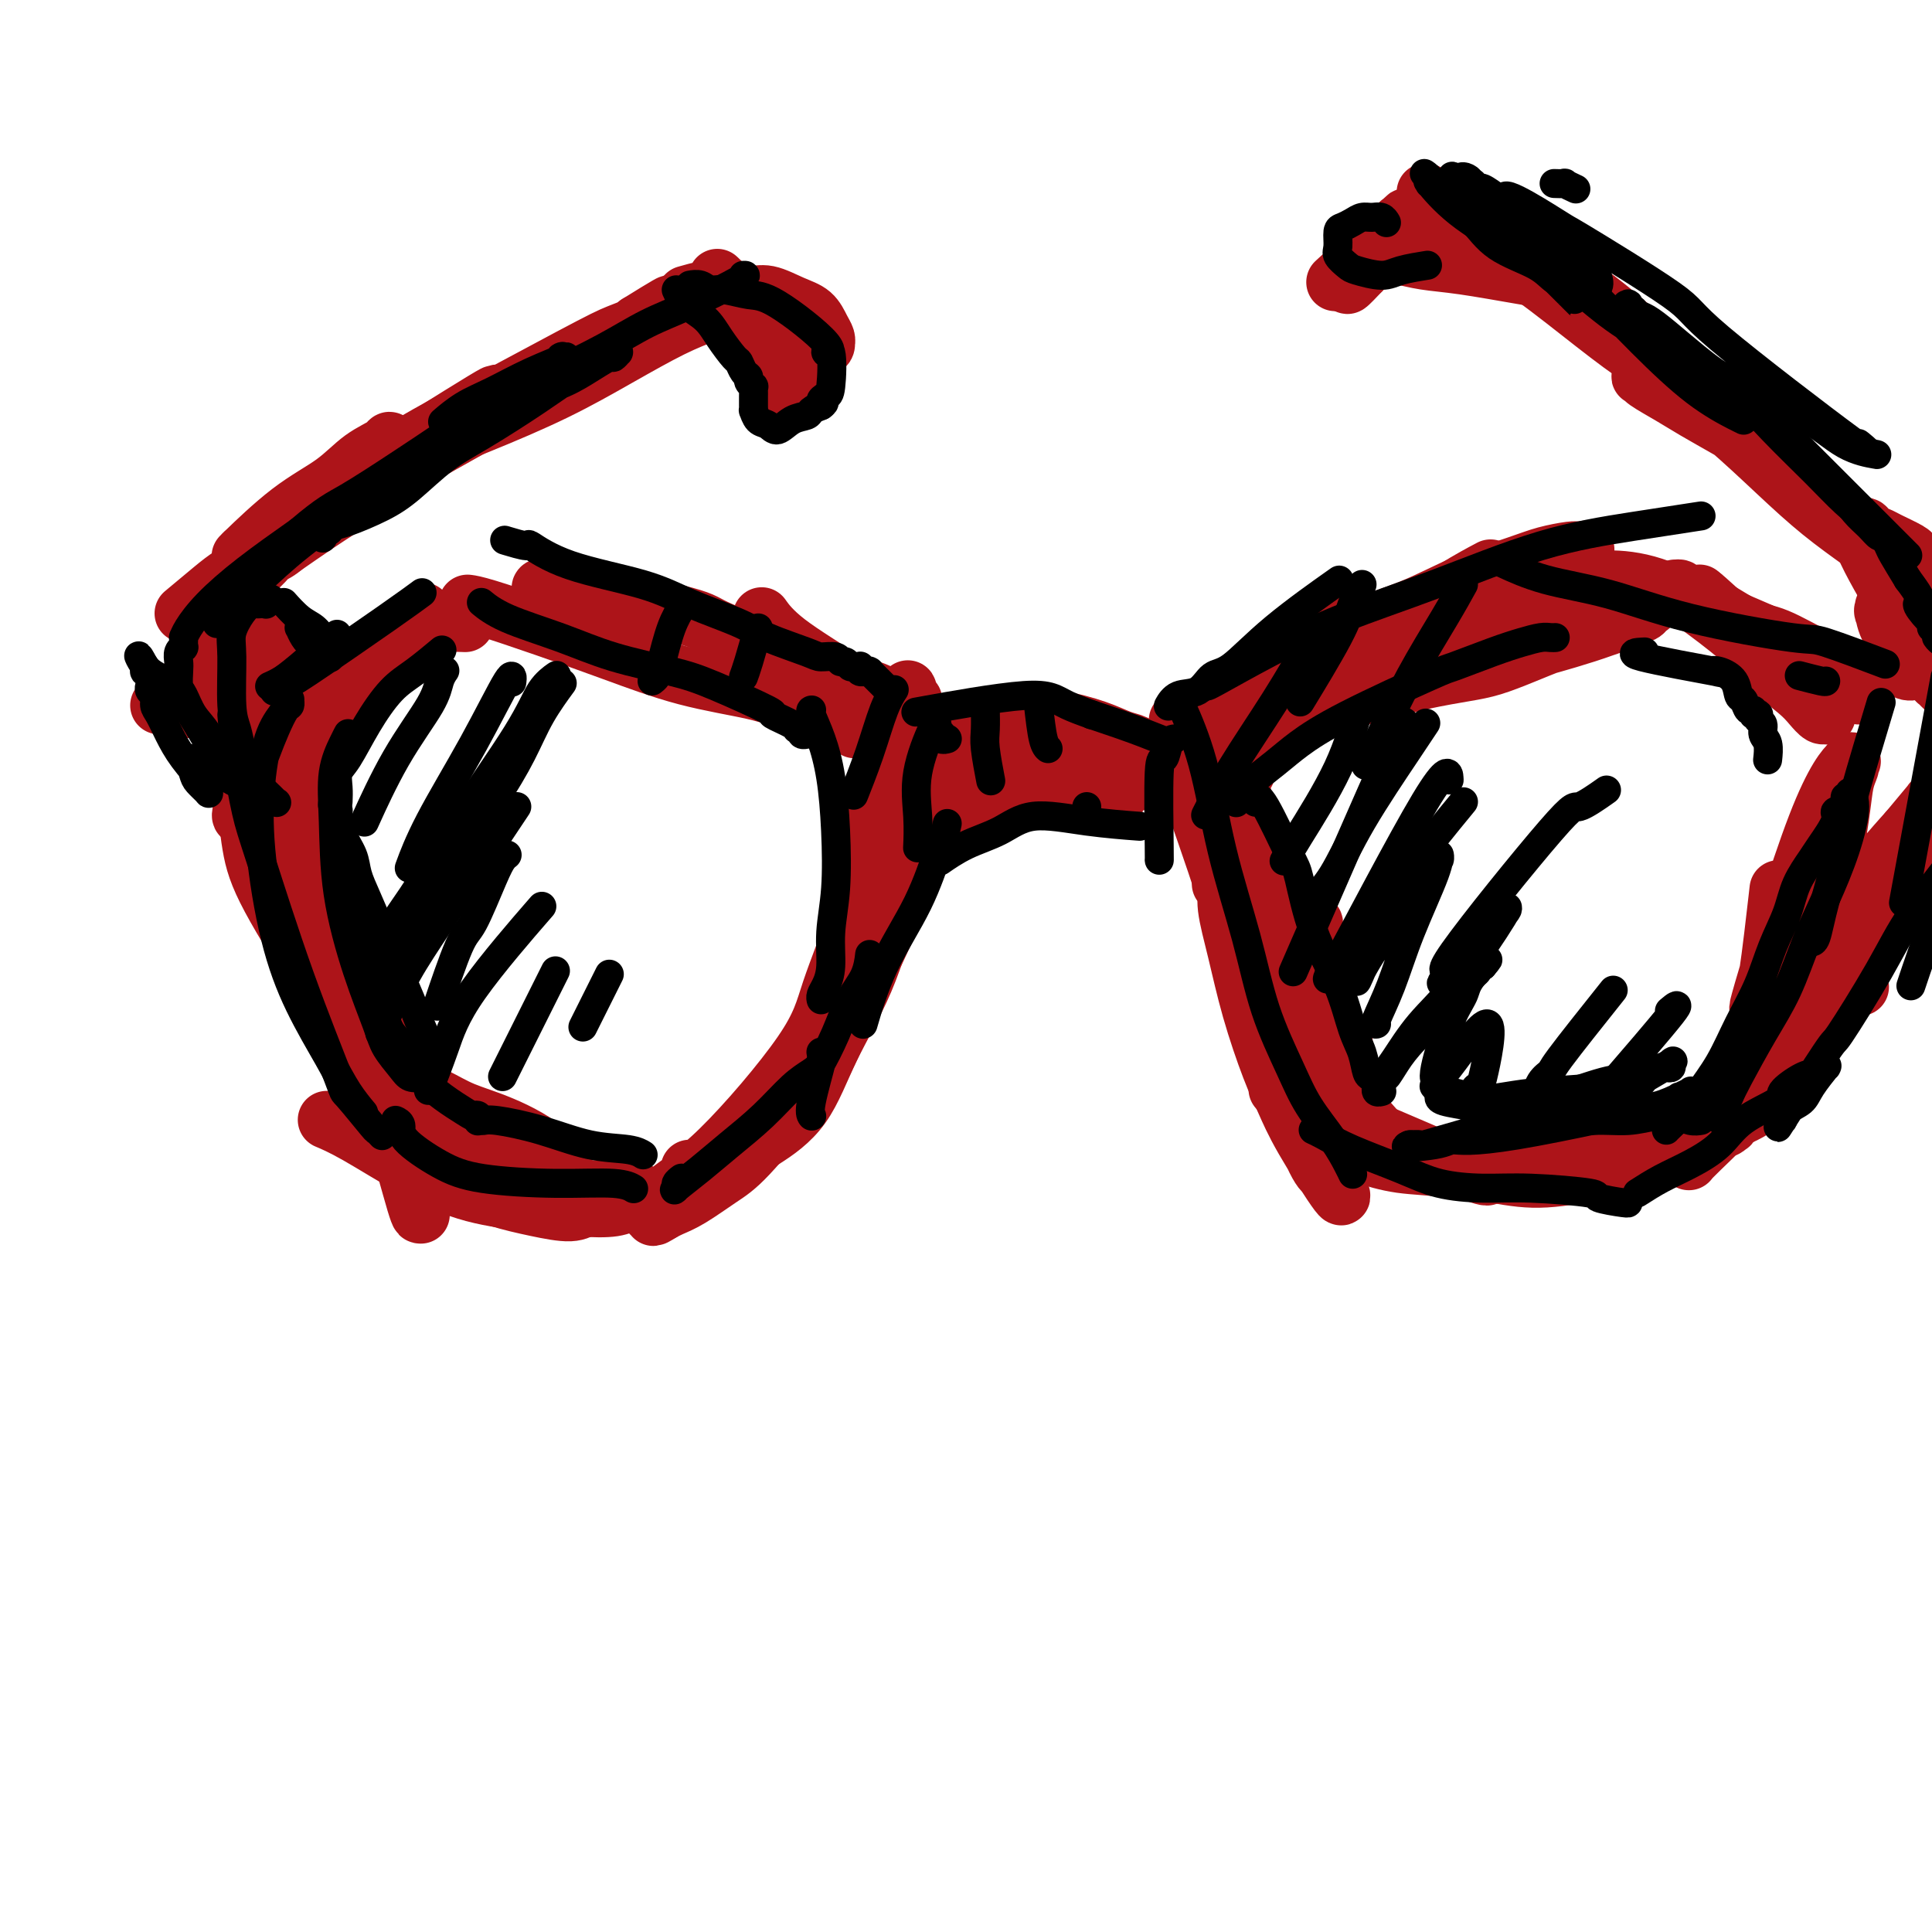 <svg viewBox='0 0 400 400' version='1.1' xmlns='http://www.w3.org/2000/svg' xmlns:xlink='http://www.w3.org/1999/xlink'><g fill='none' stroke='rgb(173,20,25)' stroke-width='12' stroke-linecap='round' stroke-linejoin='round'><path d='M59,155c0.046,0.206 0.092,0.412 0,0c-0.092,-0.412 -0.323,-1.441 0,0c0.323,1.441 1.200,5.350 3,13c1.800,7.650 4.525,19.039 7,29c2.475,9.961 4.701,18.495 7,25c2.299,6.505 4.671,10.982 6,14c1.329,3.018 1.613,4.578 2,6c0.387,1.422 0.876,2.707 1,3c0.124,0.293 -0.117,-0.405 0,0c0.117,0.405 0.594,1.913 0,0c-0.594,-1.913 -2.257,-7.246 -5,-13c-2.743,-5.754 -6.566,-11.929 -10,-20c-3.434,-8.071 -6.479,-18.037 -8,-24c-1.521,-5.963 -1.518,-7.922 -2,-11c-0.482,-3.078 -1.450,-7.276 -2,-10c-0.550,-2.724 -0.683,-3.973 -1,-5c-0.317,-1.027 -0.818,-1.831 -1,-2c-0.182,-0.169 -0.045,0.298 0,0c0.045,-0.298 -0.002,-1.361 0,0c0.002,1.361 0.053,5.148 2,11c1.947,5.852 5.790,13.771 9,22c3.210,8.229 5.788,16.768 8,23c2.212,6.232 4.058,10.158 6,16c1.942,5.842 3.980,13.602 5,17c1.020,3.398 1.022,2.435 1,2c-0.022,-0.435 -0.068,-0.344 0,0c0.068,0.344 0.249,0.939 0,0c-0.249,-0.939 -0.928,-3.411 -3,-9c-2.072,-5.589 -5.536,-14.294 -9,-23'/><path d='M75,219c-3.748,-8.686 -7.618,-15.400 -10,-21c-2.382,-5.600 -3.278,-10.085 -4,-15c-0.722,-4.915 -1.272,-10.259 -2,-14c-0.728,-3.741 -1.634,-5.879 -2,-7c-0.366,-1.121 -0.193,-1.227 0,-1c0.193,0.227 0.407,0.786 0,0c-0.407,-0.786 -1.433,-2.916 0,0c1.433,2.916 5.326,10.880 9,19c3.674,8.120 7.128,16.397 10,24c2.872,7.603 5.162,14.533 7,21c1.838,6.467 3.226,12.472 4,16c0.774,3.528 0.936,4.579 1,5c0.064,0.421 0.032,0.210 0,0'/><path d='M53,168c0.377,-0.134 0.754,-0.268 1,-1c0.246,-0.732 0.362,-2.062 1,-4c0.638,-1.938 1.799,-4.484 3,-7c1.201,-2.516 2.444,-5.004 4,-7c1.556,-1.996 3.426,-3.502 5,-5c1.574,-1.498 2.852,-2.990 4,-4c1.148,-1.010 2.167,-1.539 3,-2c0.833,-0.461 1.479,-0.854 2,-1c0.521,-0.146 0.915,-0.044 1,0c0.085,0.044 -0.140,0.031 0,0c0.140,-0.031 0.643,-0.079 1,0c0.357,0.079 0.566,0.287 -1,2c-1.566,1.713 -4.907,4.932 -7,7c-2.093,2.068 -2.938,2.983 -4,4c-1.062,1.017 -2.340,2.134 -3,3c-0.660,0.866 -0.702,1.482 -1,2c-0.298,0.518 -0.852,0.939 -1,1c-0.148,0.061 0.110,-0.238 0,0c-0.110,0.238 -0.588,1.011 1,-1c1.588,-2.011 5.244,-6.808 7,-9c1.756,-2.192 1.614,-1.778 3,-3c1.386,-1.222 4.302,-4.079 6,-6c1.698,-1.921 2.179,-2.907 4,-4c1.821,-1.093 4.983,-2.293 7,-3c2.017,-0.707 2.889,-0.921 4,-1c1.111,-0.079 2.460,-0.023 3,0c0.540,0.023 0.270,0.011 0,0'/><path d='M47,161c-0.594,0.356 -1.188,0.711 0,0c1.188,-0.711 4.158,-2.489 8,-5c3.842,-2.511 8.556,-5.756 13,-10c4.444,-4.244 8.620,-9.489 12,-13c3.380,-3.511 5.966,-5.289 7,-6c1.034,-0.711 0.517,-0.356 0,0'/><path d='M97,125c-0.177,-0.023 -0.354,-0.046 0,0c0.354,0.046 1.240,0.161 4,1c2.760,0.839 7.394,2.400 12,4c4.606,1.600 9.185,3.238 14,5c4.815,1.762 9.864,3.649 15,5c5.136,1.351 10.357,2.166 14,3c3.643,0.834 5.708,1.688 9,3c3.292,1.312 7.809,3.084 10,4c2.191,0.916 2.054,0.976 2,1c-0.054,0.024 -0.027,0.012 0,0'/><path d='M116,124c0.089,0.111 0.178,0.222 0,0c-0.178,-0.222 -0.622,-0.778 -1,-1c-0.378,-0.222 -0.689,-0.111 -1,0c-0.311,0.111 -0.622,0.221 -1,0c-0.378,-0.221 -0.822,-0.774 -1,-1c-0.178,-0.226 -0.089,-0.124 0,0c0.089,0.124 0.177,0.270 0,0c-0.177,-0.270 -0.620,-0.954 5,0c5.620,0.954 17.304,3.548 23,5c5.696,1.452 5.403,1.761 8,3c2.597,1.239 8.082,3.406 12,5c3.918,1.594 6.269,2.614 10,4c3.731,1.386 8.842,3.138 11,4c2.158,0.862 1.364,0.834 2,1c0.636,0.166 2.703,0.525 4,1c1.297,0.475 1.826,1.066 2,1c0.174,-0.066 -0.007,-0.791 0,-1c0.007,-0.209 0.201,0.096 0,0c-0.201,-0.096 -0.796,-0.593 -1,-1c-0.204,-0.407 -0.016,-0.725 0,-1c0.016,-0.275 -0.140,-0.507 0,0c0.140,0.507 0.576,1.752 1,3c0.424,1.248 0.835,2.499 1,3c0.165,0.501 0.082,0.250 0,0'/><path d='M51,165c-0.063,-0.383 -0.127,-0.766 0,1c0.127,1.766 0.444,5.680 1,9c0.556,3.320 1.349,6.044 4,11c2.651,4.956 7.158,12.143 11,18c3.842,5.857 7.017,10.385 11,15c3.983,4.615 8.774,9.318 13,13c4.226,3.682 7.888,6.344 11,8c3.112,1.656 5.674,2.306 8,3c2.326,0.694 4.417,1.433 6,2c1.583,0.567 2.660,0.962 3,1c0.340,0.038 -0.057,-0.282 0,0c0.057,0.282 0.566,1.167 0,0c-0.566,-1.167 -2.209,-4.386 -5,-7c-2.791,-2.614 -6.729,-4.623 -10,-6c-3.271,-1.377 -5.874,-2.120 -8,-3c-2.126,-0.880 -3.774,-1.896 -6,-3c-2.226,-1.104 -5.030,-2.296 -7,-3c-1.970,-0.704 -3.107,-0.921 -4,-1c-0.893,-0.079 -1.544,-0.020 -2,0c-0.456,0.020 -0.719,-0.000 -1,0c-0.281,0.000 -0.581,0.020 -1,0c-0.419,-0.020 -0.958,-0.080 0,2c0.958,2.080 3.411,6.299 7,10c3.589,3.701 8.313,6.883 12,9c3.687,2.117 6.336,3.170 9,4c2.664,0.830 5.343,1.439 8,2c2.657,0.561 5.292,1.074 7,1c1.708,-0.074 2.488,-0.735 3,-1c0.512,-0.265 0.756,-0.132 1,0'/><path d='M122,250c2.956,0.089 0.844,-0.689 0,-1c-0.844,-0.311 -0.422,-0.156 0,0'/><path d='M68,232c-0.028,-0.012 -0.056,-0.024 0,0c0.056,0.024 0.197,0.083 0,0c-0.197,-0.083 -0.731,-0.306 0,0c0.731,0.306 2.727,1.143 6,3c3.273,1.857 7.821,4.733 12,7c4.179,2.267 7.988,3.924 12,5c4.012,1.076 8.228,1.570 12,2c3.772,0.430 7.102,0.795 10,1c2.898,0.205 5.365,0.251 7,0c1.635,-0.251 2.438,-0.799 3,-1c0.562,-0.201 0.882,-0.054 1,0c0.118,0.054 0.034,0.015 0,0c-0.034,-0.015 -0.017,-0.008 0,0'/><path d='M110,244c-0.690,-0.226 -1.381,-0.452 0,0c1.381,0.452 4.833,1.583 9,2c4.167,0.417 9.048,0.119 11,0c1.952,-0.119 0.976,-0.060 0,0'/><path d='M158,128c-0.264,-0.369 -0.529,-0.738 0,0c0.529,0.738 1.850,2.582 5,5c3.150,2.418 8.129,5.411 12,8c3.871,2.589 6.635,4.774 9,7c2.365,2.226 4.332,4.491 6,6c1.668,1.509 3.037,2.261 4,3c0.963,0.739 1.518,1.466 2,2c0.482,0.534 0.890,0.877 1,1c0.110,0.123 -0.078,0.026 0,0c0.078,-0.026 0.423,0.019 0,-1c-0.423,-1.019 -1.615,-3.101 -2,-4c-0.385,-0.899 0.038,-0.615 0,-1c-0.038,-0.385 -0.537,-1.438 -1,-2c-0.463,-0.562 -0.891,-0.634 -1,-1c-0.109,-0.366 0.101,-1.026 0,0c-0.101,1.026 -0.513,3.737 -1,7c-0.487,3.263 -1.048,7.079 -2,12c-0.952,4.921 -2.295,10.946 -4,16c-1.705,5.054 -3.773,9.138 -7,16c-3.227,6.862 -7.612,16.503 -10,21c-2.388,4.497 -2.779,3.849 -5,6c-2.221,2.151 -6.272,7.101 -9,10c-2.728,2.899 -4.133,3.746 -6,5c-1.867,1.254 -4.195,2.915 -6,4c-1.805,1.085 -3.087,1.596 -4,2c-0.913,0.404 -1.456,0.702 -2,1'/><path d='M137,251c-2.956,1.869 -1.344,0.541 -1,0c0.344,-0.541 -0.578,-0.294 -1,0c-0.422,0.294 -0.345,0.635 0,0c0.345,-0.635 0.957,-2.246 3,-4c2.043,-1.754 5.517,-3.652 11,-9c5.483,-5.348 12.975,-14.144 17,-20c4.025,-5.856 4.581,-8.770 6,-13c1.419,-4.230 3.700,-9.777 5,-14c1.300,-4.223 1.620,-7.121 2,-10c0.380,-2.879 0.820,-5.737 1,-8c0.180,-2.263 0.099,-3.931 0,-5c-0.099,-1.069 -0.217,-1.540 0,-2c0.217,-0.460 0.770,-0.911 1,-1c0.230,-0.089 0.138,0.183 0,0c-0.138,-0.183 -0.323,-0.820 0,-1c0.323,-0.180 1.154,0.098 2,2c0.846,1.902 1.707,5.427 2,9c0.293,3.573 0.020,7.193 -1,12c-1.020,4.807 -2.785,10.800 -5,16c-2.215,5.200 -4.879,9.607 -7,14c-2.121,4.393 -3.700,8.771 -6,12c-2.300,3.229 -5.320,5.310 -8,7c-2.680,1.690 -5.019,2.989 -7,4c-1.981,1.011 -3.603,1.735 -5,2c-1.397,0.265 -2.568,0.071 -3,0c-0.432,-0.071 -0.123,-0.020 0,0c0.123,0.020 0.062,0.010 0,0'/><path d='M185,167c0.302,-0.393 0.604,-0.786 1,-2c0.396,-1.214 0.885,-3.248 4,-6c3.115,-2.752 8.857,-6.223 13,-8c4.143,-1.777 6.686,-1.861 9,-2c2.314,-0.139 4.400,-0.335 7,0c2.600,0.335 5.715,1.200 8,2c2.285,0.800 3.740,1.534 5,2c1.260,0.466 2.323,0.665 3,1c0.677,0.335 0.966,0.808 1,1c0.034,0.192 -0.188,0.104 0,0c0.188,-0.104 0.787,-0.224 1,0c0.213,0.224 0.041,0.790 0,1c-0.041,0.210 0.048,0.062 0,0c-0.048,-0.062 -0.233,-0.040 0,0c0.233,0.040 0.883,0.097 0,0c-0.883,-0.097 -3.299,-0.349 -5,-1c-1.701,-0.651 -2.686,-1.703 -5,-2c-2.314,-0.297 -5.956,0.161 -9,0c-3.044,-0.161 -5.490,-0.940 -8,-1c-2.510,-0.060 -5.084,0.599 -7,1c-1.916,0.401 -3.172,0.544 -5,1c-1.828,0.456 -4.226,1.224 -6,2c-1.774,0.776 -2.922,1.559 -4,2c-1.078,0.441 -2.084,0.541 -3,1c-0.916,0.459 -1.740,1.278 -2,2c-0.260,0.722 0.045,1.348 0,2c-0.045,0.652 -0.442,1.329 0,2c0.442,0.671 1.721,1.335 3,2'/><path d='M186,167c1.303,0.724 3.059,-0.464 4,-1c0.941,-0.536 1.067,-0.418 3,-1c1.933,-0.582 5.672,-1.865 8,-3c2.328,-1.135 3.245,-2.123 7,-3c3.755,-0.877 10.348,-1.644 13,-2c2.652,-0.356 1.365,-0.302 2,0c0.635,0.302 3.194,0.851 5,1c1.806,0.149 2.861,-0.104 4,0c1.139,0.104 2.362,0.563 3,1c0.638,0.437 0.693,0.852 1,1c0.307,0.148 0.868,0.027 1,0c0.132,-0.027 -0.163,0.038 0,0c0.163,-0.038 0.786,-0.179 1,0c0.214,0.179 0.020,0.680 0,1c-0.020,0.320 0.134,0.460 -3,1c-3.134,0.540 -9.556,1.481 -13,2c-3.444,0.519 -3.910,0.615 -6,1c-2.090,0.385 -5.802,1.060 -9,2c-3.198,0.940 -5.880,2.147 -8,3c-2.120,0.853 -3.679,1.353 -5,2c-1.321,0.647 -2.406,1.442 -3,2c-0.594,0.558 -0.697,0.880 -1,1c-0.303,0.120 -0.804,0.040 -1,0c-0.196,-0.040 -0.086,-0.038 0,0c0.086,0.038 0.147,0.113 0,0c-0.147,-0.113 -0.501,-0.415 1,-2c1.501,-1.585 4.857,-4.453 8,-6c3.143,-1.547 6.071,-1.774 9,-2'/><path d='M207,165c2.907,-0.504 5.676,-0.764 8,-1c2.324,-0.236 4.203,-0.448 7,0c2.797,0.448 6.514,1.557 8,2c1.486,0.443 0.743,0.222 0,0'/><path d='M255,158c0.028,-0.052 0.057,-0.105 0,0c-0.057,0.105 -0.199,0.366 0,1c0.199,0.634 0.739,1.639 2,5c1.261,3.361 3.243,9.077 5,14c1.757,4.923 3.288,9.053 5,13c1.712,3.947 3.606,7.711 5,11c1.394,3.289 2.289,6.104 3,8c0.711,1.896 1.239,2.874 2,4c0.761,1.126 1.755,2.402 1,2c-0.755,-0.402 -3.259,-2.481 -6,-6c-2.741,-3.519 -5.720,-8.478 -8,-13c-2.280,-4.522 -3.861,-8.609 -5,-12c-1.139,-3.391 -1.835,-6.088 -3,-9c-1.165,-2.912 -2.799,-6.040 -4,-9c-1.201,-2.960 -1.969,-5.752 -3,-8c-1.031,-2.248 -2.326,-3.950 -3,-5c-0.674,-1.050 -0.726,-1.447 -1,-2c-0.274,-0.553 -0.771,-1.264 -1,-2c-0.229,-0.736 -0.190,-1.499 0,0c0.190,1.499 0.532,5.261 1,8c0.468,2.739 1.064,4.456 3,10c1.936,5.544 5.214,14.916 8,24c2.786,9.084 5.082,17.881 7,24c1.918,6.119 3.459,9.559 5,13'/><path d='M268,229c5.247,15.272 6.364,13.952 7,14c0.636,0.048 0.792,1.463 1,2c0.208,0.537 0.468,0.197 1,1c0.532,0.803 1.335,2.748 0,1c-1.335,-1.748 -4.808,-7.188 -7,-11c-2.192,-3.812 -3.103,-5.997 -4,-8c-0.897,-2.003 -1.781,-3.825 -3,-7c-1.219,-3.175 -2.775,-7.702 -4,-12c-1.225,-4.298 -2.119,-8.367 -3,-12c-0.881,-3.633 -1.747,-6.831 -2,-9c-0.253,-2.169 0.109,-3.310 0,-4c-0.109,-0.690 -0.689,-0.930 -1,-1c-0.311,-0.070 -0.353,0.030 0,0c0.353,-0.030 1.100,-0.190 3,3c1.900,3.190 4.954,9.731 7,14c2.046,4.269 3.085,6.268 4,8c0.915,1.732 1.708,3.197 2,4c0.292,0.803 0.083,0.944 0,1c-0.083,0.056 -0.042,0.028 0,0'/><path d='M258,160c-0.250,-0.304 -0.500,-0.608 -1,-1c-0.500,-0.392 -1.250,-0.873 -2,-1c-0.750,-0.127 -1.502,0.099 -2,0c-0.498,-0.099 -0.744,-0.523 -1,-1c-0.256,-0.477 -0.523,-1.008 -1,-1c-0.477,0.008 -1.166,0.555 -1,-1c0.166,-1.555 1.185,-5.212 2,-7c0.815,-1.788 1.425,-1.708 3,-3c1.575,-1.292 4.113,-3.958 6,-6c1.887,-2.042 3.121,-3.461 5,-5c1.879,-1.539 4.402,-3.196 6,-4c1.598,-0.804 2.272,-0.753 3,-1c0.728,-0.247 1.512,-0.791 2,-1c0.488,-0.209 0.680,-0.084 1,0c0.320,0.084 0.766,0.126 1,1c0.234,0.874 0.255,2.582 0,4c-0.255,1.418 -0.787,2.548 -1,3c-0.213,0.452 -0.106,0.226 0,0'/><path d='M254,159c6.489,-5.244 12.978,-10.489 18,-14c5.022,-3.511 8.578,-5.289 10,-6c1.422,-0.711 0.711,-0.356 0,0'/><path d='M271,144c0.173,0.337 0.347,0.674 1,0c0.653,-0.674 1.787,-2.360 3,-4c1.213,-1.640 2.505,-3.235 5,-5c2.495,-1.765 6.195,-3.700 10,-6c3.805,-2.300 7.717,-4.965 11,-7c3.283,-2.035 5.938,-3.438 7,-4c1.062,-0.562 0.531,-0.281 0,0'/><path d='M251,149c0.002,-0.000 0.005,-0.000 0,0c-0.005,0.000 -0.017,0.000 0,0c0.017,-0.000 0.062,-0.001 0,0c-0.062,0.001 -0.232,0.003 1,-1c1.232,-1.003 3.867,-3.012 7,-5c3.133,-1.988 6.763,-3.954 10,-6c3.237,-2.046 6.079,-4.173 10,-6c3.921,-1.827 8.920,-3.355 13,-5c4.080,-1.645 7.240,-3.408 11,-5c3.760,-1.592 8.121,-3.015 11,-4c2.879,-0.985 4.276,-1.534 6,-2c1.724,-0.466 3.776,-0.849 5,-1c1.224,-0.151 1.620,-0.070 2,0c0.380,0.070 0.742,0.129 1,0c0.258,-0.129 0.410,-0.446 0,0c-0.410,0.446 -1.384,1.654 -4,3c-2.616,1.346 -6.875,2.829 -12,5c-5.125,2.171 -11.117,5.030 -17,8c-5.883,2.970 -11.656,6.053 -16,8c-4.344,1.947 -7.258,2.760 -10,4c-2.742,1.240 -5.313,2.907 -7,4c-1.687,1.093 -2.490,1.613 -3,2c-0.510,0.387 -0.727,0.642 -1,1c-0.273,0.358 -0.604,0.820 -1,1c-0.396,0.180 -0.859,0.079 0,0c0.859,-0.079 3.039,-0.137 7,-1c3.961,-0.863 9.703,-2.532 15,-4c5.297,-1.468 10.148,-2.734 15,-4'/><path d='M294,141c8.477,-1.809 11.168,-1.833 15,-3c3.832,-1.167 8.805,-3.479 13,-5c4.195,-1.521 7.613,-2.253 10,-3c2.387,-0.747 3.743,-1.510 5,-2c1.257,-0.490 2.415,-0.709 3,-1c0.585,-0.291 0.596,-0.655 1,-1c0.404,-0.345 1.201,-0.670 0,0c-1.201,0.670 -4.400,2.334 -9,4c-4.600,1.666 -10.600,3.333 -13,4c-2.400,0.667 -1.200,0.333 0,0'/><path d='M260,155c-0.015,0.344 -0.031,0.688 0,1c0.031,0.312 0.107,0.594 0,0c-0.107,-0.594 -0.398,-2.062 1,-4c1.398,-1.938 4.486,-4.344 8,-7c3.514,-2.656 7.453,-5.562 12,-8c4.547,-2.438 9.701,-4.409 14,-6c4.299,-1.591 7.743,-2.804 12,-4c4.257,-1.196 9.326,-2.377 13,-3c3.674,-0.623 5.951,-0.689 8,-1c2.049,-0.311 3.868,-0.869 5,-1c1.132,-0.131 1.577,0.164 2,0c0.423,-0.164 0.824,-0.786 1,-1c0.176,-0.214 0.129,-0.019 0,0c-0.129,0.019 -0.339,-0.138 0,0c0.339,0.138 1.225,0.573 0,1c-1.225,0.427 -4.563,0.847 -6,1c-1.437,0.153 -0.974,0.038 -1,0c-0.026,-0.038 -0.541,0.001 -1,0c-0.459,-0.001 -0.861,-0.043 -1,0c-0.139,0.043 -0.016,0.169 0,0c0.016,-0.169 -0.076,-0.635 0,-1c0.076,-0.365 0.321,-0.628 1,-1c0.679,-0.372 1.792,-0.851 4,-1c2.208,-0.149 5.509,0.032 9,1c3.491,0.968 7.171,2.722 10,4c2.829,1.278 4.808,2.079 7,3c2.192,0.921 4.596,1.960 7,3'/><path d='M365,131c6.187,2.276 5.156,2.466 6,3c0.844,0.534 3.563,1.411 5,2c1.437,0.589 1.591,0.890 2,1c0.409,0.110 1.072,0.030 1,0c-0.072,-0.030 -0.880,-0.010 -3,-1c-2.120,-0.990 -5.551,-2.991 -8,-4c-2.449,-1.009 -3.914,-1.027 -6,-2c-2.086,-0.973 -4.793,-2.901 -7,-4c-2.207,-1.099 -3.914,-1.368 -5,-2c-1.086,-0.632 -1.552,-1.628 -2,-2c-0.448,-0.372 -0.879,-0.120 -1,0c-0.121,0.120 0.068,0.110 0,0c-0.068,-0.110 -0.394,-0.318 0,0c0.394,0.318 1.509,1.163 4,3c2.491,1.837 6.359,4.668 9,7c2.641,2.332 4.056,4.165 6,6c1.944,1.835 4.417,3.670 6,5c1.583,1.330 2.275,2.154 3,3c0.725,0.846 1.484,1.714 2,2c0.516,0.286 0.790,-0.008 1,0c0.210,0.008 0.357,0.320 0,0c-0.357,-0.320 -1.218,-1.271 -2,-2c-0.782,-0.729 -1.484,-1.235 -3,-3c-1.516,-1.765 -3.846,-4.788 -6,-7c-2.154,-2.212 -4.133,-3.613 -6,-5c-1.867,-1.387 -3.622,-2.761 -5,-4c-1.378,-1.239 -2.380,-2.342 -3,-3c-0.620,-0.658 -0.859,-0.869 -1,-1c-0.141,-0.131 -0.183,-0.180 0,0c0.183,0.180 0.592,0.590 1,1'/><path d='M353,124c-2.342,-2.475 3.803,3.337 8,7c4.197,3.663 6.444,5.178 10,7c3.556,1.822 8.419,3.952 11,5c2.581,1.048 2.880,1.014 3,1c0.120,-0.014 0.060,-0.007 0,0'/><path d='M272,192c-0.026,0.114 -0.052,0.228 0,0c0.052,-0.228 0.183,-0.797 0,-1c-0.183,-0.203 -0.680,-0.040 -1,0c-0.320,0.040 -0.464,-0.041 -1,0c-0.536,0.041 -1.465,0.205 -2,0c-0.535,-0.205 -0.676,-0.781 -1,0c-0.324,0.781 -0.829,2.917 0,7c0.829,4.083 2.994,10.113 5,15c2.006,4.887 3.854,8.630 6,12c2.146,3.370 4.592,6.367 7,9c2.408,2.633 4.779,4.902 7,6c2.221,1.098 4.294,1.026 6,1c1.706,-0.026 3.046,-0.007 4,0c0.954,0.007 1.524,0.002 2,0c0.476,-0.002 0.859,-0.001 1,0c0.141,0.001 0.040,0.000 0,0c-0.040,-0.000 -0.020,-0.000 0,0'/><path d='M268,227c1.040,0.456 2.081,0.911 0,0c-2.081,-0.911 -7.283,-3.189 0,0c7.283,3.189 27.051,11.845 35,15c7.949,3.155 4.077,0.808 5,0c0.923,-0.808 6.640,-0.077 10,0c3.360,0.077 4.365,-0.502 6,-1c1.635,-0.498 3.902,-0.917 5,-1c1.098,-0.083 1.026,0.170 1,0c-0.026,-0.170 -0.008,-0.763 0,-1c0.008,-0.237 0.004,-0.119 0,0'/><path d='M271,233c0.236,0.103 0.472,0.205 0,0c-0.472,-0.205 -1.651,-0.719 0,0c1.651,0.719 6.133,2.671 10,4c3.867,1.329 7.119,2.035 12,3c4.881,0.965 11.389,2.188 16,3c4.611,0.812 7.324,1.212 11,1c3.676,-0.212 8.315,-1.036 12,-2c3.685,-0.964 6.415,-2.067 9,-3c2.585,-0.933 5.024,-1.695 6,-2c0.976,-0.305 0.488,-0.152 0,0'/><path d='M282,239c2.522,0.792 5.044,1.583 8,2c2.956,0.417 6.345,0.458 10,1c3.655,0.542 7.576,1.584 14,1c6.424,-0.584 15.351,-2.796 20,-4c4.649,-1.204 5.021,-1.401 7,-2c1.979,-0.599 5.565,-1.600 7,-2c1.435,-0.400 0.717,-0.200 0,0'/><path d='M320,238c0.023,-0.000 0.046,-0.001 0,0c-0.046,0.001 -0.161,0.002 0,0c0.161,-0.002 0.597,-0.007 3,0c2.403,0.007 6.774,0.026 11,0c4.226,-0.026 8.306,-0.095 12,-1c3.694,-0.905 7.000,-2.645 10,-4c3.000,-1.355 5.692,-2.326 8,-4c2.308,-1.674 4.231,-4.050 5,-5c0.769,-0.950 0.385,-0.475 0,0'/><path d='M385,204c0.083,0.295 0.167,0.591 0,0c-0.167,-0.591 -0.584,-2.068 0,-4c0.584,-1.932 2.170,-4.319 3,-6c0.830,-1.681 0.906,-2.658 1,-3c0.094,-0.342 0.208,-0.051 1,-1c0.792,-0.949 2.262,-3.137 0,0c-2.262,3.137 -8.255,11.600 -11,16c-2.745,4.400 -2.242,4.738 -4,7c-1.758,2.262 -5.777,6.447 -9,10c-3.223,3.553 -5.652,6.473 -8,9c-2.348,2.527 -4.617,4.662 -6,6c-1.383,1.338 -1.880,1.881 -2,2c-0.120,0.119 0.138,-0.185 0,0c-0.138,0.185 -0.672,0.858 0,0c0.672,-0.858 2.548,-3.246 5,-6c2.452,-2.754 5.478,-5.873 9,-10c3.522,-4.127 7.539,-9.262 11,-14c3.461,-4.738 6.367,-9.080 9,-13c2.633,-3.920 4.993,-7.419 7,-11c2.007,-3.581 3.661,-7.246 5,-10c1.339,-2.754 2.362,-4.599 3,-6c0.638,-1.401 0.889,-2.359 1,-3c0.111,-0.641 0.081,-0.966 0,-1c-0.081,-0.034 -0.214,0.222 0,0c0.214,-0.222 0.775,-0.920 0,0c-0.775,0.920 -2.888,3.460 -5,6'/><path d='M395,172c-3.020,3.307 -8.069,9.074 -12,15c-3.931,5.926 -6.742,12.010 -9,17c-2.258,4.990 -3.963,8.887 -7,14c-3.037,5.113 -7.408,11.442 -9,14c-1.592,2.558 -0.407,1.344 0,1c0.407,-0.344 0.034,0.183 0,0c-0.034,-0.183 0.271,-1.075 2,-4c1.729,-2.925 4.883,-7.882 7,-13c2.117,-5.118 3.198,-10.397 5,-16c1.802,-5.603 4.325,-11.530 6,-17c1.675,-5.470 2.500,-10.484 3,-14c0.500,-3.516 0.674,-5.535 1,-7c0.326,-1.465 0.804,-2.378 1,-3c0.196,-0.622 0.110,-0.955 0,-1c-0.110,-0.045 -0.242,0.196 0,0c0.242,-0.196 0.859,-0.830 0,0c-0.859,0.830 -3.195,3.123 -7,13c-3.805,9.877 -9.079,27.337 -11,34c-1.921,6.663 -0.490,2.528 0,1c0.490,-1.528 0.039,-0.451 0,0c-0.039,0.451 0.336,0.275 1,-4c0.664,-4.275 1.618,-12.650 2,-16c0.382,-3.350 0.191,-1.675 0,0'/><path d='M44,125c-0.118,2.298 -0.236,4.595 0,7c0.236,2.405 0.827,4.917 1,7c0.173,2.083 -0.073,3.738 0,5c0.073,1.262 0.463,2.133 1,5c0.537,2.867 1.219,7.731 2,11c0.781,3.269 1.660,4.945 2,6c0.340,1.055 0.140,1.490 0,2c-0.140,0.510 -0.220,1.093 0,1c0.220,-0.093 0.739,-0.864 1,-4c0.261,-3.136 0.262,-8.638 0,-13c-0.262,-4.362 -0.788,-7.585 -1,-10c-0.212,-2.415 -0.110,-4.024 0,-5c0.110,-0.976 0.227,-1.320 0,-2c-0.227,-0.680 -0.798,-1.698 -1,-2c-0.202,-0.302 -0.036,0.111 0,0c0.036,-0.111 -0.058,-0.748 0,-1c0.058,-0.252 0.267,-0.121 1,1c0.733,1.121 1.989,3.231 3,6c1.011,2.769 1.777,6.196 3,9c1.223,2.804 2.902,4.986 4,7c1.098,2.014 1.614,3.859 2,5c0.386,1.141 0.642,1.576 1,2c0.358,0.424 0.816,0.835 1,1c0.184,0.165 0.092,0.082 0,0'/><path d='M64,163c2.483,4.103 1.191,-0.638 0,-5c-1.191,-4.362 -2.281,-8.344 -3,-12c-0.719,-3.656 -1.065,-6.985 -2,-10c-0.935,-3.015 -2.457,-5.716 -3,-7c-0.543,-1.284 -0.107,-1.152 0,0c0.107,1.152 -0.115,3.324 0,5c0.115,1.676 0.567,2.856 1,5c0.433,2.144 0.847,5.254 1,7c0.153,1.746 0.045,2.130 0,3c-0.045,0.870 -0.027,2.226 0,3c0.027,0.774 0.064,0.965 0,1c-0.064,0.035 -0.230,-0.088 0,0c0.230,0.088 0.857,0.385 0,0c-0.857,-0.385 -3.196,-1.452 -5,-3c-1.804,-1.548 -3.071,-3.578 -4,-5c-0.929,-1.422 -1.520,-2.237 -2,-3c-0.480,-0.763 -0.848,-1.472 -1,-2c-0.152,-0.528 -0.089,-0.873 0,-1c0.089,-0.127 0.205,-0.037 0,0c-0.205,0.037 -0.732,0.020 -1,0c-0.268,-0.020 -0.279,-0.044 0,0c0.279,0.044 0.848,0.156 1,0c0.152,-0.156 -0.113,-0.581 0,-1c0.113,-0.419 0.604,-0.834 1,-1c0.396,-0.166 0.698,-0.083 1,0'/><path d='M48,137c-0.104,-1.247 0.135,-0.363 0,0c-0.135,0.363 -0.643,0.207 -1,0c-0.357,-0.207 -0.564,-0.463 -3,1c-2.436,1.463 -7.103,4.645 -9,6c-1.897,1.355 -1.024,0.882 -1,1c0.024,0.118 -0.800,0.827 -1,1c-0.200,0.173 0.224,-0.191 1,0c0.776,0.191 1.906,0.937 3,1c1.094,0.063 2.153,-0.558 3,-1c0.847,-0.442 1.481,-0.707 2,-1c0.519,-0.293 0.923,-0.615 1,-1c0.077,-0.385 -0.171,-0.835 0,-1c0.171,-0.165 0.763,-0.047 1,0c0.237,0.047 0.118,0.024 0,0'/><path d='M396,115c-0.015,-0.221 -0.031,-0.442 -1,-1c-0.969,-0.558 -2.893,-1.452 -4,-2c-1.107,-0.548 -1.399,-0.750 -2,-1c-0.601,-0.250 -1.513,-0.548 -2,-1c-0.487,-0.452 -0.549,-1.058 -1,-1c-0.451,0.058 -1.291,0.781 0,4c1.291,3.219 4.713,8.933 7,13c2.287,4.067 3.439,6.486 5,9c1.561,2.514 3.531,5.121 5,7c1.469,1.879 2.439,3.029 3,4c0.561,0.971 0.714,1.763 1,2c0.286,0.237 0.704,-0.081 1,0c0.296,0.081 0.469,0.562 0,0c-0.469,-0.562 -1.579,-2.168 -3,-5c-1.421,-2.832 -3.151,-6.892 -4,-9c-0.849,-2.108 -0.815,-2.264 -1,-3c-0.185,-0.736 -0.587,-2.053 -1,-3c-0.413,-0.947 -0.836,-1.525 -1,-2c-0.164,-0.475 -0.069,-0.845 0,-1c0.069,-0.155 0.111,-0.093 0,0c-0.111,0.093 -0.376,0.217 0,1c0.376,0.783 1.393,2.224 2,4c0.607,1.776 0.803,3.888 1,6'/><path d='M401,136c0.446,2.902 0.061,4.657 0,5c-0.061,0.343 0.200,-0.728 1,0c0.800,0.728 2.137,3.253 0,1c-2.137,-2.253 -7.750,-9.286 -10,-12c-2.250,-2.714 -1.138,-1.109 -1,-1c0.138,0.109 -0.698,-1.279 -1,-2c-0.302,-0.721 -0.071,-0.775 0,-1c0.071,-0.225 -0.017,-0.621 0,0c0.017,0.621 0.138,2.257 1,4c0.862,1.743 2.466,3.591 3,5c0.534,1.409 -0.001,2.378 0,3c0.001,0.622 0.539,0.898 1,1c0.461,0.102 0.846,0.029 1,0c0.154,-0.029 0.077,-0.015 0,0'/><path d='M38,127c2.209,-1.849 4.418,-3.699 6,-5c1.582,-1.301 2.536,-2.054 4,-3c1.464,-0.946 3.439,-2.085 5,-3c1.561,-0.915 2.709,-1.608 5,-3c2.291,-1.392 5.726,-3.484 8,-5c2.274,-1.516 3.385,-2.454 4,-3c0.615,-0.546 0.732,-0.698 1,-1c0.268,-0.302 0.686,-0.755 1,-1c0.314,-0.245 0.522,-0.284 0,0c-0.522,0.284 -1.776,0.889 -4,2c-2.224,1.111 -5.418,2.728 -8,4c-2.582,1.272 -4.551,2.200 -6,3c-1.449,0.800 -2.376,1.471 -3,2c-0.624,0.529 -0.944,0.916 -1,1c-0.056,0.084 0.153,-0.133 0,0c-0.153,0.133 -0.668,0.618 1,-1c1.668,-1.618 5.518,-5.339 9,-8c3.482,-2.661 6.597,-4.262 9,-6c2.403,-1.738 4.093,-3.611 6,-5c1.907,-1.389 4.029,-2.292 5,-3c0.971,-0.708 0.789,-1.220 0,0c-0.789,1.220 -2.187,4.172 -5,7c-2.813,2.828 -7.043,5.531 -10,8c-2.957,2.469 -4.642,4.703 -6,6c-1.358,1.297 -2.388,1.656 -3,2c-0.612,0.344 -0.806,0.672 -1,1'/><path d='M55,116c-3.781,3.701 -0.735,0.953 0,0c0.735,-0.953 -0.842,-0.111 1,-2c1.842,-1.889 7.103,-6.509 10,-9c2.897,-2.491 3.430,-2.852 10,-7c6.570,-4.148 19.177,-12.083 24,-15c4.823,-2.917 1.862,-0.818 1,0c-0.862,0.818 0.374,0.353 1,0c0.626,-0.353 0.642,-0.595 1,-1c0.358,-0.405 1.059,-0.973 0,0c-1.059,0.973 -3.878,3.485 -7,6c-3.122,2.515 -6.546,5.031 -11,8c-4.454,2.969 -9.939,6.392 -14,9c-4.061,2.608 -6.700,4.401 -9,6c-2.300,1.599 -4.263,3.003 -6,4c-1.737,0.997 -3.250,1.588 -4,2c-0.750,0.412 -0.737,0.647 -1,1c-0.263,0.353 -0.803,0.824 -1,1c-0.197,0.176 -0.050,0.055 0,0c0.050,-0.055 0.005,-0.045 0,0c-0.005,0.045 0.030,0.125 3,-2c2.970,-2.125 8.873,-6.455 14,-10c5.127,-3.545 9.476,-6.304 14,-9c4.524,-2.696 9.221,-5.328 14,-8c4.779,-2.672 9.638,-5.384 14,-8c4.362,-2.616 8.227,-5.135 11,-7c2.773,-1.865 4.455,-3.077 6,-4c1.545,-0.923 2.955,-1.556 4,-2c1.045,-0.444 1.727,-0.698 2,-1c0.273,-0.302 0.136,-0.651 0,-1'/><path d='M132,67c12.930,-8.051 4.254,-2.180 1,0c-3.254,2.180 -1.086,0.668 0,0c1.086,-0.668 1.089,-0.492 0,0c-1.089,0.492 -3.272,1.302 -5,2c-1.728,0.698 -3.002,1.286 -10,5c-6.998,3.714 -19.719,10.555 -26,14c-6.281,3.445 -6.120,3.495 -7,4c-0.880,0.505 -2.799,1.467 -4,2c-1.201,0.533 -1.685,0.637 -2,1c-0.315,0.363 -0.463,0.984 0,1c0.463,0.016 1.535,-0.572 5,-2c3.465,-1.428 9.323,-3.696 15,-6c5.677,-2.304 11.174,-4.646 16,-7c4.826,-2.354 8.980,-4.721 13,-7c4.020,-2.279 7.904,-4.471 11,-6c3.096,-1.529 5.404,-2.396 7,-3c1.596,-0.604 2.479,-0.945 3,-1c0.521,-0.055 0.679,0.178 1,0c0.321,-0.178 0.806,-0.765 1,-1c0.194,-0.235 0.097,-0.117 0,0'/><path d='M393,118c-0.349,-0.288 -0.698,-0.575 -1,-1c-0.302,-0.425 -0.556,-0.987 0,-1c0.556,-0.013 1.924,0.523 -1,-2c-2.924,-2.523 -10.139,-8.107 -15,-12c-4.861,-3.893 -7.370,-6.097 -10,-8c-2.630,-1.903 -5.383,-3.505 -8,-5c-2.617,-1.495 -5.097,-2.884 -7,-4c-1.903,-1.116 -3.228,-1.957 -5,-3c-1.772,-1.043 -3.991,-2.286 -5,-3c-1.009,-0.714 -0.808,-0.900 -1,-1c-0.192,-0.100 -0.778,-0.115 0,0c0.778,0.115 2.921,0.358 6,2c3.079,1.642 7.094,4.681 11,8c3.906,3.319 7.703,6.918 11,10c3.297,3.082 6.096,5.645 9,8c2.904,2.355 5.914,4.500 8,6c2.086,1.500 3.248,2.355 4,3c0.752,0.645 1.096,1.080 1,1c-0.096,-0.080 -0.631,-0.673 0,0c0.631,0.673 2.427,2.613 -1,-1c-3.427,-3.613 -12.076,-12.781 -16,-17c-3.924,-4.219 -3.121,-3.491 -5,-5c-1.879,-1.509 -6.439,-5.254 -11,-9'/><path d='M357,84c-6.796,-6.245 -7.786,-6.358 -10,-8c-2.214,-1.642 -5.653,-4.814 -10,-8c-4.347,-3.186 -9.603,-6.384 -13,-9c-3.397,-2.616 -4.933,-4.648 -10,-8c-5.067,-3.352 -13.663,-8.025 -17,-10c-3.337,-1.975 -1.415,-1.252 0,0c1.415,1.252 2.324,3.033 3,4c0.676,0.967 1.119,1.120 4,3c2.881,1.880 8.201,5.486 13,9c4.799,3.514 9.076,6.938 13,10c3.924,3.062 7.496,5.764 11,8c3.504,2.236 6.941,4.005 10,6c3.059,1.995 5.742,4.216 8,6c2.258,1.784 4.093,3.131 5,4c0.907,0.869 0.887,1.261 2,2c1.113,0.739 3.360,1.826 2,1c-1.360,-0.826 -6.328,-3.567 -10,-6c-3.672,-2.433 -6.048,-4.560 -10,-8c-3.952,-3.440 -9.480,-8.192 -14,-12c-4.520,-3.808 -8.031,-6.670 -11,-9c-2.969,-2.330 -5.394,-4.127 -8,-6c-2.606,-1.873 -5.392,-3.822 -7,-5c-1.608,-1.178 -2.039,-1.584 -3,-2c-0.961,-0.416 -2.451,-0.843 -3,-1c-0.549,-0.157 -0.157,-0.045 0,0c0.157,0.045 0.078,0.022 0,0'/><path d='M302,45c-10.024,-7.544 -3.084,-2.406 2,1c5.084,3.406 8.311,5.078 12,7c3.689,1.922 7.839,4.094 12,7c4.161,2.906 8.332,6.544 10,8c1.668,1.456 0.834,0.728 0,0'/><path d='M142,61c1.366,-0.389 2.731,-0.777 4,-1c1.269,-0.223 2.441,-0.279 4,0c1.559,0.279 3.506,0.893 5,1c1.494,0.107 2.533,-0.294 4,0c1.467,0.294 3.360,1.284 5,2c1.640,0.716 3.028,1.157 4,2c0.972,0.843 1.529,2.087 2,3c0.471,0.913 0.855,1.495 1,2c0.145,0.505 0.049,0.933 0,1c-0.049,0.067 -0.051,-0.226 0,0c0.051,0.226 0.154,0.972 -1,1c-1.154,0.028 -3.567,-0.662 -6,-2c-2.433,-1.338 -4.887,-3.326 -7,-5c-2.113,-1.674 -3.885,-3.036 -5,-4c-1.115,-0.964 -1.572,-1.531 -2,-2c-0.428,-0.469 -0.828,-0.840 -1,-1c-0.172,-0.160 -0.115,-0.109 0,0c0.115,0.109 0.289,0.276 0,0c-0.289,-0.276 -1.041,-0.995 0,0c1.041,0.995 3.876,3.705 6,6c2.124,2.295 3.536,4.174 5,6c1.464,1.826 2.980,3.600 4,5c1.020,1.400 1.546,2.425 2,3c0.454,0.575 0.837,0.698 1,1c0.163,0.302 0.106,0.782 0,1c-0.106,0.218 -0.259,0.174 -1,-1c-0.741,-1.174 -2.069,-3.478 -3,-5c-0.931,-1.522 -1.466,-2.261 -2,-3'/><path d='M161,71c-1.001,-1.524 -1.005,-1.836 -1,-2c0.005,-0.164 0.019,-0.182 0,0c-0.019,0.182 -0.072,0.563 0,0c0.072,-0.563 0.269,-2.070 0,0c-0.269,2.070 -1.003,7.715 -1,10c0.003,2.285 0.743,1.208 1,1c0.257,-0.208 0.030,0.452 0,1c-0.030,0.548 0.135,0.984 0,0c-0.135,-0.984 -0.572,-3.388 -1,-5c-0.428,-1.612 -0.847,-2.433 -1,-3c-0.153,-0.567 -0.041,-0.881 0,-1c0.041,-0.119 0.010,-0.042 0,0c-0.010,0.042 0.001,0.050 0,0c-0.001,-0.050 -0.014,-0.157 0,0c0.014,0.157 0.056,0.578 0,1c-0.056,0.422 -0.211,0.845 0,1c0.211,0.155 0.788,0.042 1,0c0.212,-0.042 0.061,-0.012 0,0c-0.061,0.012 -0.030,0.006 0,0'/><path d='M329,61c-0.062,-0.048 -0.124,-0.097 0,0c0.124,0.097 0.435,0.338 0,0c-0.435,-0.338 -1.617,-1.257 -4,-2c-2.383,-0.743 -5.968,-1.310 -10,-2c-4.032,-0.690 -8.512,-1.501 -12,-2c-3.488,-0.499 -5.985,-0.685 -8,-1c-2.015,-0.315 -3.549,-0.760 -5,-1c-1.451,-0.240 -2.819,-0.275 -4,0c-1.181,0.275 -2.176,0.860 -3,1c-0.824,0.140 -1.478,-0.165 -2,0c-0.522,0.165 -0.911,0.799 -1,1c-0.089,0.201 0.123,-0.033 0,0c-0.123,0.033 -0.580,0.332 0,0c0.580,-0.332 2.198,-1.294 3,-2c0.802,-0.706 0.790,-1.157 2,-2c1.210,-0.843 3.642,-2.078 5,-3c1.358,-0.922 1.640,-1.532 2,-2c0.360,-0.468 0.797,-0.793 1,-1c0.203,-0.207 0.170,-0.295 0,0c-0.170,0.295 -0.479,0.974 -1,1c-0.521,0.026 -1.256,-0.600 -3,1c-1.744,1.600 -4.498,5.426 -6,7c-1.502,1.574 -1.753,0.896 -2,1c-0.247,0.104 -0.490,0.990 -1,2c-0.510,1.010 -1.289,2.146 -1,2c0.289,-0.146 1.644,-1.573 3,-3'/><path d='M282,56c-0.323,0.156 3.869,-4.453 6,-7c2.131,-2.547 2.201,-3.030 2,-3c-0.201,0.030 -0.672,0.575 0,0c0.672,-0.575 2.489,-2.270 0,0c-2.489,2.270 -9.282,8.506 -12,11c-2.718,2.494 -1.359,1.247 0,0'/></g>
<g fill='none' stroke='rgb(0,0,0)' stroke-width='6' stroke-linecap='round' stroke-linejoin='round'><path d='M56,142c-0.161,0.070 -0.322,0.140 0,0c0.322,-0.140 1.128,-0.491 2,-1c0.872,-0.509 1.812,-1.175 4,-3c2.188,-1.825 5.625,-4.807 7,-6c1.375,-1.193 0.687,-0.596 0,0'/><path d='M57,143c-0.190,0.101 -0.379,0.202 0,0c0.379,-0.202 1.328,-0.706 2,-1c0.672,-0.294 1.067,-0.378 5,-3c3.933,-2.622 11.405,-7.783 16,-11c4.595,-3.217 6.313,-4.491 7,-5c0.687,-0.509 0.344,-0.255 0,0'/><path d='M48,148c0.239,2.711 0.478,5.421 1,9c0.522,3.579 1.326,8.025 2,11c0.674,2.975 1.218,4.479 3,10c1.782,5.521 4.802,15.058 8,24c3.198,8.942 6.573,17.290 8,21c1.427,3.710 0.904,2.784 2,4c1.096,1.216 3.810,4.574 5,6c1.190,1.426 0.855,0.918 1,1c0.145,0.082 0.770,0.753 1,1c0.230,0.247 0.066,0.071 0,0c-0.066,-0.071 -0.033,-0.035 0,0'/><path d='M52,162c-0.005,-0.000 -0.009,-0.001 0,0c0.009,0.001 0.033,0.003 0,0c-0.033,-0.003 -0.121,-0.011 0,0c0.121,0.011 0.453,0.042 1,-1c0.547,-1.042 1.309,-3.158 2,-5c0.691,-1.842 1.310,-3.409 2,-5c0.690,-1.591 1.452,-3.207 2,-4c0.548,-0.793 0.884,-0.765 1,-1c0.116,-0.235 0.014,-0.733 0,-1c-0.014,-0.267 0.061,-0.304 0,0c-0.061,0.304 -0.257,0.950 -1,2c-0.743,1.050 -2.031,2.506 -3,5c-0.969,2.494 -1.617,6.027 -2,10c-0.383,3.973 -0.501,8.386 0,14c0.501,5.614 1.620,12.430 3,18c1.380,5.570 3.022,9.896 5,14c1.978,4.104 4.293,7.987 6,11c1.707,3.013 2.806,5.157 4,7c1.194,1.843 2.484,3.384 3,4c0.516,0.616 0.258,0.308 0,0'/><path d='M82,232c0.034,0.015 0.068,0.031 0,0c-0.068,-0.031 -0.239,-0.107 0,0c0.239,0.107 0.887,0.397 1,1c0.113,0.603 -0.308,1.520 1,3c1.308,1.480 4.344,3.525 7,5c2.656,1.475 4.933,2.381 9,3c4.067,0.619 9.925,0.949 15,1c5.075,0.051 9.366,-0.179 12,0c2.634,0.179 3.610,0.765 4,1c0.390,0.235 0.195,0.117 0,0'/><path d='M141,244c-0.033,0.024 -0.065,0.048 0,0c0.065,-0.048 0.228,-0.168 0,0c-0.228,0.168 -0.847,0.623 -1,1c-0.153,0.377 0.158,0.676 0,1c-0.158,0.324 -0.787,0.673 0,0c0.787,-0.673 2.991,-2.368 5,-4c2.009,-1.632 3.824,-3.199 6,-5c2.176,-1.801 4.713,-3.835 7,-6c2.287,-2.165 4.326,-4.461 6,-6c1.674,-1.539 2.985,-2.320 4,-3c1.015,-0.680 1.735,-1.260 2,-2c0.265,-0.740 0.076,-1.640 0,-2c-0.076,-0.360 -0.038,-0.180 0,0'/><path d='M168,231c-0.018,-0.023 -0.035,-0.047 0,0c0.035,0.047 0.124,0.164 0,0c-0.124,-0.164 -0.459,-0.609 0,-3c0.459,-2.391 1.713,-6.729 2,-8c0.287,-1.271 -0.392,0.524 0,0c0.392,-0.524 1.857,-3.367 3,-6c1.143,-2.633 1.966,-5.056 3,-7c1.034,-1.944 2.278,-3.408 3,-5c0.722,-1.592 0.920,-3.312 1,-4c0.080,-0.688 0.040,-0.344 0,0'/><path d='M72,152c0.053,-0.101 0.106,-0.202 0,0c-0.106,0.202 -0.371,0.706 -1,2c-0.629,1.294 -1.623,3.378 -2,6c-0.377,2.622 -0.138,5.782 0,10c0.138,4.218 0.176,9.493 1,15c0.824,5.507 2.433,11.245 4,16c1.567,4.755 3.093,8.528 4,11c0.907,2.472 1.195,3.642 2,5c0.805,1.358 2.127,2.903 3,4c0.873,1.097 1.297,1.744 2,2c0.703,0.256 1.685,0.120 2,0c0.315,-0.120 -0.036,-0.224 0,0c0.036,0.224 0.460,0.775 1,0c0.540,-0.775 1.197,-2.876 1,-5c-0.197,-2.124 -1.250,-4.272 -2,-6c-0.750,-1.728 -1.199,-3.035 -2,-5c-0.801,-1.965 -1.953,-4.587 -3,-7c-1.047,-2.413 -1.987,-4.618 -3,-7c-1.013,-2.382 -2.099,-4.943 -3,-7c-0.901,-2.057 -1.617,-3.612 -2,-5c-0.383,-1.388 -0.433,-2.609 -1,-4c-0.567,-1.391 -1.653,-2.951 -2,-4c-0.347,-1.049 0.044,-1.585 0,-2c-0.044,-0.415 -0.522,-0.707 -1,-1'/><path d='M70,170c-2.514,-6.539 -0.299,-1.886 0,-2c0.299,-0.114 -1.317,-4.993 0,2c1.317,6.993 5.567,25.860 8,35c2.433,9.140 3.048,8.553 4,10c0.952,1.447 2.241,4.927 5,8c2.759,3.073 6.987,5.737 9,7c2.013,1.263 1.810,1.123 2,1c0.190,-0.123 0.773,-0.230 1,0c0.227,0.230 0.097,0.799 0,1c-0.097,0.201 -0.161,0.036 0,0c0.161,-0.036 0.546,0.056 1,0c0.454,-0.056 0.977,-0.260 3,0c2.023,0.260 5.548,0.984 9,2c3.452,1.016 6.833,2.324 10,3c3.167,0.676 6.122,0.720 8,1c1.878,0.280 2.679,0.794 3,1c0.321,0.206 0.160,0.103 0,0'/><path d='M70,166c0.037,-0.976 0.074,-1.952 0,-3c-0.074,-1.048 -0.258,-2.169 0,-3c0.258,-0.831 0.960,-1.372 2,-3c1.040,-1.628 2.420,-4.342 4,-7c1.580,-2.658 3.362,-5.259 5,-7c1.638,-1.741 3.133,-2.623 5,-4c1.867,-1.377 4.105,-3.251 5,-4c0.895,-0.749 0.448,-0.375 0,0'/><path d='M100,125c-0.299,-0.245 -0.599,-0.491 0,0c0.599,0.491 2.095,1.717 5,3c2.905,1.283 7.219,2.621 11,4c3.781,1.379 7.030,2.799 11,4c3.970,1.201 8.661,2.185 12,3c3.339,0.815 5.324,1.462 9,3c3.676,1.538 9.041,3.968 11,5c1.959,1.032 0.511,0.668 1,1c0.489,0.332 2.915,1.361 4,2c1.085,0.639 0.830,0.889 1,1c0.170,0.111 0.763,0.082 1,0c0.237,-0.082 0.116,-0.218 0,0c-0.116,0.218 -0.227,0.790 0,1c0.227,0.210 0.792,0.056 1,0c0.208,-0.056 0.059,-0.016 0,0c-0.059,0.016 -0.030,0.008 0,0'/><path d='M105,112c-0.459,-0.139 -0.919,-0.278 0,0c0.919,0.278 3.216,0.972 4,1c0.784,0.028 0.054,-0.610 1,0c0.946,0.610 3.568,2.470 8,4c4.432,1.530 10.676,2.732 15,4c4.324,1.268 6.729,2.603 10,4c3.271,1.397 7.409,2.857 10,4c2.591,1.143 3.636,1.971 6,3c2.364,1.029 6.048,2.261 8,3c1.952,0.739 2.172,0.986 3,1c0.828,0.014 2.263,-0.207 3,0c0.737,0.207 0.776,0.840 1,1c0.224,0.160 0.635,-0.154 1,0c0.365,0.154 0.685,0.777 1,1c0.315,0.223 0.624,0.046 1,0c0.376,-0.046 0.818,0.040 1,0c0.182,-0.040 0.105,-0.207 0,0c-0.105,0.207 -0.239,0.787 0,1c0.239,0.213 0.849,0.057 1,0c0.151,-0.057 -0.157,-0.016 0,0c0.157,0.016 0.778,0.008 1,0c0.222,-0.008 0.045,-0.017 0,0c-0.045,0.017 0.043,0.060 0,0c-0.043,-0.060 -0.218,-0.223 0,0c0.218,0.223 0.829,0.830 1,1c0.171,0.170 -0.099,-0.099 0,0c0.099,0.099 0.565,0.565 1,1c0.435,0.435 0.839,0.839 1,1c0.161,0.161 0.081,0.081 0,0'/><path d='M168,147c-0.012,0.002 -0.025,0.005 0,0c0.025,-0.005 0.087,-0.016 0,0c-0.087,0.016 -0.324,0.059 0,1c0.324,0.941 1.207,2.780 2,5c0.793,2.220 1.495,4.820 2,8c0.505,3.180 0.812,6.939 1,11c0.188,4.061 0.257,8.426 0,12c-0.257,3.574 -0.839,6.359 -1,9c-0.161,2.641 0.101,5.139 0,7c-0.101,1.861 -0.563,3.087 -1,4c-0.437,0.913 -0.848,1.515 -1,2c-0.152,0.485 -0.043,0.853 0,1c0.043,0.147 0.022,0.074 0,0'/><path d='M196,153c0.121,-0.032 0.243,-0.065 0,0c-0.243,0.065 -0.850,0.227 -1,0c-0.150,-0.227 0.156,-0.845 0,-1c-0.156,-0.155 -0.774,0.152 -1,0c-0.226,-0.152 -0.061,-0.762 0,-1c0.061,-0.238 0.019,-0.104 0,0c-0.019,0.104 -0.015,0.178 0,0c0.015,-0.178 0.043,-0.607 0,-1c-0.043,-0.393 -0.155,-0.749 -1,1c-0.845,1.749 -2.422,5.603 -3,9c-0.578,3.397 -0.156,6.338 0,9c0.156,2.662 0.044,5.046 0,6c-0.044,0.954 -0.022,0.477 0,0'/><path d='M204,146c0.002,-0.012 0.004,-0.023 0,0c-0.004,0.023 -0.015,0.081 0,1c0.015,0.919 0.056,2.700 0,4c-0.056,1.300 -0.207,2.119 0,4c0.207,1.881 0.774,4.823 1,6c0.226,1.177 0.113,0.588 0,0'/><path d='M215,146c0.311,2.733 0.622,5.467 1,7c0.378,1.533 0.822,1.867 1,2c0.178,0.133 0.089,0.067 0,0'/><path d='M226,148c0.000,0.000 0.000,0.000 0,0c0.000,0.000 0.000,0.000 0,0c0.000,0.000 0.000,0.000 0,0'/><path d='M195,178c-0.028,0.020 -0.056,0.039 0,0c0.056,-0.039 0.197,-0.138 0,0c-0.197,0.138 -0.733,0.513 0,0c0.733,-0.513 2.734,-1.913 5,-3c2.266,-1.087 4.798,-1.860 7,-3c2.202,-1.140 4.075,-2.646 7,-3c2.925,-0.354 6.903,0.443 11,1c4.097,0.557 8.313,0.873 10,1c1.687,0.127 0.843,0.063 0,0'/><path d='M192,147c-2.064,0.374 -4.128,0.749 0,0c4.128,-0.749 14.449,-2.621 20,-3c5.551,-0.379 6.333,0.733 9,2c2.667,1.267 7.218,2.687 11,4c3.782,1.313 6.795,2.518 8,3c1.205,0.482 0.603,0.241 0,0'/><path d='M196,171c0.102,-0.452 0.205,-0.903 0,0c-0.205,0.903 -0.717,3.161 -1,4c-0.283,0.839 -0.335,0.258 -1,2c-0.665,1.742 -1.941,5.807 -4,10c-2.059,4.193 -4.900,8.513 -7,13c-2.100,4.487 -3.457,9.139 -4,11c-0.543,1.861 -0.271,0.930 0,0'/><path d='M243,153c0.091,-0.016 0.182,-0.031 0,0c-0.182,0.031 -0.637,0.110 -1,1c-0.363,0.890 -0.633,2.592 -1,3c-0.367,0.408 -0.830,-0.478 -1,3c-0.170,3.478 -0.046,11.321 0,15c0.046,3.679 0.013,3.194 0,3c-0.013,-0.194 -0.007,-0.097 0,0'/><path d='M225,167c0.000,0.000 0.000,0.000 0,0c0.000,0.000 0.000,0.000 0,0'/><path d='M245,147c0.098,0.220 0.196,0.439 0,0c-0.196,-0.439 -0.687,-1.537 0,0c0.687,1.537 2.550,5.707 4,11c1.450,5.293 2.487,11.708 4,18c1.513,6.292 3.504,12.460 5,18c1.496,5.540 2.499,10.450 4,15c1.501,4.550 3.502,8.740 5,12c1.498,3.260 2.492,5.592 4,8c1.508,2.408 3.528,4.893 5,7c1.472,2.107 2.396,3.837 3,5c0.604,1.163 0.887,1.761 1,2c0.113,0.239 0.057,0.120 0,0'/><path d='M242,146c0.033,-0.059 0.067,-0.118 0,0c-0.067,0.118 -0.233,0.412 0,0c0.233,-0.412 0.865,-1.529 2,-2c1.135,-0.471 2.772,-0.296 4,-1c1.228,-0.704 2.047,-2.288 3,-3c0.953,-0.712 2.039,-0.552 4,-2c1.961,-1.448 4.797,-4.505 9,-8c4.203,-3.495 9.772,-7.427 12,-9c2.228,-1.573 1.114,-0.786 0,0'/><path d='M250,142c0.001,-0.002 0.002,-0.003 0,0c-0.002,0.003 -0.008,0.012 0,0c0.008,-0.012 0.030,-0.043 0,0c-0.030,0.043 -0.114,0.160 2,-1c2.114,-1.160 6.424,-3.599 11,-6c4.576,-2.401 9.417,-4.766 15,-7c5.583,-2.234 11.908,-4.336 19,-7c7.092,-2.664 14.953,-5.889 22,-8c7.047,-2.111 13.282,-3.107 19,-4c5.718,-0.893 10.919,-1.684 13,-2c2.081,-0.316 1.040,-0.158 0,0'/><path d='M312,117c-0.606,-0.281 -1.213,-0.561 0,0c1.213,0.561 4.245,1.964 8,3c3.755,1.036 8.234,1.704 13,3c4.766,1.296 9.818,3.220 17,5c7.182,1.780 16.492,3.415 21,4c4.508,0.585 4.214,0.119 7,1c2.786,0.881 8.653,3.109 11,4c2.347,0.891 1.173,0.446 0,0'/><path d='M256,166c-0.005,0.015 -0.010,0.030 0,0c0.010,-0.030 0.037,-0.107 0,0c-0.037,0.107 -0.136,0.396 0,0c0.136,-0.396 0.506,-1.476 2,-3c1.494,-1.524 4.110,-3.492 6,-5c1.890,-1.508 3.053,-2.557 5,-4c1.947,-1.443 4.677,-3.279 10,-6c5.323,-2.721 13.240,-6.326 17,-8c3.760,-1.674 3.364,-1.415 5,-2c1.636,-0.585 5.304,-2.013 8,-3c2.696,-0.987 4.421,-1.532 6,-2c1.579,-0.468 3.011,-0.857 4,-1c0.989,-0.143 1.536,-0.038 2,0c0.464,0.038 0.847,0.011 1,0c0.153,-0.011 0.077,-0.005 0,0'/><path d='M260,166c0.000,-0.002 0.000,-0.005 0,0c-0.000,0.005 -0.001,0.016 0,0c0.001,-0.016 0.003,-0.059 0,0c-0.003,0.059 -0.012,0.219 0,0c0.012,-0.219 0.044,-0.816 0,-1c-0.044,-0.184 -0.162,0.046 0,0c0.162,-0.046 0.606,-0.368 2,2c1.394,2.368 3.738,7.428 5,10c1.262,2.572 1.441,2.658 2,5c0.559,2.342 1.498,6.939 3,11c1.502,4.061 3.568,7.585 5,11c1.432,3.415 2.230,6.722 3,9c0.770,2.278 1.513,3.529 2,5c0.487,1.471 0.719,3.164 1,4c0.281,0.836 0.610,0.816 1,1c0.390,0.184 0.840,0.571 1,1c0.160,0.429 0.029,0.900 0,1c-0.029,0.100 0.045,-0.169 0,0c-0.045,0.169 -0.208,0.777 0,1c0.208,0.223 0.787,0.060 1,0c0.213,-0.060 0.061,-0.017 0,0c-0.061,0.017 -0.030,0.009 0,0'/><path d='M272,234c-0.112,-0.049 -0.225,-0.098 0,0c0.225,0.098 0.787,0.342 2,1c1.213,0.658 3.075,1.731 6,3c2.925,1.269 6.912,2.735 10,4c3.088,1.265 5.278,2.328 8,3c2.722,0.672 5.977,0.954 9,1c3.023,0.046 5.815,-0.145 10,0c4.185,0.145 9.762,0.627 12,1c2.238,0.373 1.136,0.636 2,1c0.864,0.364 3.694,0.829 5,1c1.306,0.171 1.087,0.049 1,0c-0.087,-0.049 -0.044,-0.024 0,0'/><path d='M297,225c0.000,0.000 0.000,0.000 0,0c-0.000,-0.000 -0.001,-0.001 0,0c0.001,0.001 0.004,0.005 0,0c-0.004,-0.005 -0.015,-0.017 0,0c0.015,0.017 0.056,0.065 0,0c-0.056,-0.065 -0.208,-0.241 0,0c0.208,0.241 0.777,0.899 1,1c0.223,0.101 0.099,-0.354 2,0c1.901,0.354 5.827,1.518 7,2c1.173,0.482 -0.407,0.283 0,0c0.407,-0.283 2.800,-0.650 5,-1c2.200,-0.350 4.207,-0.682 8,-1c3.793,-0.318 9.373,-0.621 12,-1c2.627,-0.379 2.301,-0.834 3,-1c0.699,-0.166 2.422,-0.045 3,0c0.578,0.045 0.011,0.012 0,0c-0.011,-0.012 0.533,-0.003 1,0c0.467,0.003 0.856,0.001 1,0c0.144,-0.001 0.041,-0.000 0,0c-0.041,0.000 -0.021,0.000 0,0'/><path d='M345,234c-0.001,0.007 -0.002,0.014 0,0c0.002,-0.014 0.009,-0.048 1,-1c0.991,-0.952 2.968,-2.821 4,-4c1.032,-1.179 1.118,-1.667 2,-3c0.882,-1.333 2.558,-3.510 4,-6c1.442,-2.490 2.650,-5.294 4,-8c1.350,-2.706 2.841,-5.313 4,-8c1.159,-2.687 1.985,-5.455 3,-8c1.015,-2.545 2.217,-4.867 3,-7c0.783,-2.133 1.146,-4.077 2,-6c0.854,-1.923 2.198,-3.823 3,-5c0.802,-1.177 1.061,-1.630 2,-3c0.939,-1.370 2.557,-3.658 3,-5c0.443,-1.342 -0.289,-1.738 0,-2c0.289,-0.262 1.599,-0.392 2,-1c0.401,-0.608 -0.107,-1.696 0,-2c0.107,-0.304 0.830,0.177 1,0c0.170,-0.177 -0.211,-1.010 0,-1c0.211,0.010 1.016,0.863 1,3c-0.016,2.137 -0.852,5.558 -2,9c-1.148,3.442 -2.608,6.907 -4,10c-1.392,3.093 -2.715,5.815 -4,9c-1.285,3.185 -2.530,6.833 -4,10c-1.470,3.167 -3.165,5.853 -5,9c-1.835,3.147 -3.810,6.756 -5,9c-1.190,2.244 -1.595,3.122 -2,4'/><path d='M358,227c-3.879,8.298 -1.575,3.544 -1,2c0.575,-1.544 -0.578,0.122 -1,1c-0.422,0.878 -0.114,0.967 0,1c0.114,0.033 0.032,0.009 0,0c-0.032,-0.009 -0.016,-0.005 0,0'/><path d='M298,227c0.044,-0.085 0.088,-0.170 0,0c-0.088,0.170 -0.307,0.595 1,1c1.307,0.405 4.140,0.792 5,1c0.860,0.208 -0.254,0.239 1,0c1.254,-0.239 4.877,-0.746 8,-1c3.123,-0.254 5.748,-0.254 9,-1c3.252,-0.746 7.133,-2.239 10,-3c2.867,-0.761 4.720,-0.792 6,-1c1.280,-0.208 1.988,-0.595 3,-1c1.012,-0.405 2.328,-0.829 3,-1c0.672,-0.171 0.701,-0.090 1,0c0.299,0.090 0.867,0.187 1,0c0.133,-0.187 -0.169,-0.658 0,-1c0.169,-0.342 0.809,-0.554 0,0c-0.809,0.554 -3.067,1.874 -5,3c-1.933,1.126 -3.543,2.059 -6,3c-2.457,0.941 -5.763,1.892 -9,3c-3.237,1.108 -6.406,2.374 -9,3c-2.594,0.626 -4.611,0.613 -7,1c-2.389,0.387 -5.148,1.176 -8,2c-2.852,0.824 -5.797,1.685 -7,2c-1.203,0.315 -0.663,0.084 -1,0c-0.337,-0.084 -1.552,-0.023 -2,0c-0.448,0.023 -0.128,0.006 0,0c0.128,-0.006 0.064,-0.003 0,0'/><path d='M292,237c-2.909,0.847 2.318,0.465 5,0c2.682,-0.465 2.820,-1.013 4,-1c1.180,0.013 3.402,0.588 13,-1c9.598,-1.588 26.573,-5.340 33,-7c6.427,-1.660 2.307,-1.227 1,-1c-1.307,0.227 0.200,0.250 1,0c0.800,-0.250 0.892,-0.772 1,-1c0.108,-0.228 0.232,-0.164 0,0c-0.232,0.164 -0.821,0.426 -2,1c-1.179,0.574 -2.948,1.460 -5,2c-2.052,0.540 -4.385,0.733 -7,1c-2.615,0.267 -5.510,0.606 -8,1c-2.490,0.394 -4.575,0.841 -6,1c-1.425,0.159 -2.190,0.028 -3,0c-0.810,-0.028 -1.664,0.046 -2,0c-0.336,-0.046 -0.154,-0.213 0,0c0.154,0.213 0.279,0.804 0,1c-0.279,0.196 -0.963,-0.004 0,0c0.963,0.004 3.573,0.210 6,0c2.427,-0.210 4.670,-0.837 7,-1c2.330,-0.163 4.747,0.138 7,0c2.253,-0.138 4.341,-0.717 6,-1c1.659,-0.283 2.888,-0.272 4,0c1.112,0.272 2.107,0.804 3,1c0.893,0.196 1.684,0.056 2,0c0.316,-0.056 0.158,-0.028 0,0'/><path d='M339,247c1.590,-1.017 3.181,-2.034 5,-3c1.819,-0.966 3.867,-1.882 6,-3c2.133,-1.118 4.349,-2.440 6,-4c1.651,-1.560 2.735,-3.359 5,-5c2.265,-1.641 5.711,-3.123 7,-4c1.289,-0.877 0.422,-1.149 1,-2c0.578,-0.851 2.600,-2.281 4,-3c1.400,-0.719 2.178,-0.728 3,-1c0.822,-0.272 1.687,-0.808 2,-1c0.313,-0.192 0.074,-0.039 0,0c-0.074,0.039 0.018,-0.036 0,0c-0.018,0.036 -0.144,0.183 0,0c0.144,-0.183 0.560,-0.696 0,0c-0.560,0.696 -2.095,2.599 -3,4c-0.905,1.401 -1.179,2.298 -2,3c-0.821,0.702 -2.187,1.208 -3,2c-0.813,0.792 -1.072,1.869 -1,2c0.072,0.131 0.475,-0.684 0,0c-0.475,0.684 -1.829,2.867 0,0c1.829,-2.867 6.843,-10.785 9,-14c2.157,-3.215 1.459,-1.726 3,-4c1.541,-2.274 5.320,-8.311 8,-13c2.680,-4.689 4.260,-8.032 7,-12c2.740,-3.968 6.640,-8.562 9,-12c2.360,-3.438 3.180,-5.719 4,-8'/><path d='M409,169c6.079,-9.557 1.776,-2.950 0,0c-1.776,2.950 -1.026,2.244 -2,5c-0.974,2.756 -3.674,8.976 -6,15c-2.326,6.024 -4.280,11.853 -5,14c-0.720,2.147 -0.206,0.614 0,0c0.206,-0.614 0.103,-0.307 0,0'/><path d='M378,141c0.022,0.111 0.044,0.222 -1,0c-1.044,-0.222 -3.156,-0.778 -4,-1c-0.844,-0.222 -0.422,-0.111 0,0'/><path d='M340,135c0.456,-0.023 0.911,-0.046 0,0c-0.911,0.046 -3.190,0.161 0,1c3.190,0.839 11.849,2.404 15,3c3.151,0.596 0.795,0.224 0,0c-0.795,-0.224 -0.028,-0.301 1,0c1.028,0.301 2.318,0.980 3,2c0.682,1.020 0.756,2.382 1,3c0.244,0.618 0.658,0.491 1,1c0.342,0.509 0.614,1.652 1,2c0.386,0.348 0.887,-0.100 1,0c0.113,0.100 -0.162,0.747 0,1c0.162,0.253 0.760,0.113 1,0c0.240,-0.113 0.121,-0.197 0,0c-0.121,0.197 -0.243,0.677 0,1c0.243,0.323 0.850,0.490 1,1c0.150,0.510 -0.156,1.364 0,2c0.156,0.636 0.773,1.056 1,2c0.227,0.944 0.065,2.413 0,3c-0.065,0.587 -0.032,0.294 0,0'/><path d='M59,125c0.070,0.079 0.140,0.157 0,0c-0.140,-0.157 -0.490,-0.551 0,0c0.490,0.551 1.820,2.046 3,3c1.180,0.954 2.211,1.366 3,2c0.789,0.634 1.335,1.490 2,2c0.665,0.510 1.448,0.672 2,1c0.552,0.328 0.873,0.821 1,1c0.127,0.179 0.061,0.045 0,0c-0.061,-0.045 -0.118,-0.001 0,0c0.118,0.001 0.411,-0.041 0,0c-0.411,0.041 -1.525,0.165 -2,0c-0.475,-0.165 -0.309,-0.618 -1,-1c-0.691,-0.382 -2.238,-0.692 -3,-1c-0.762,-0.308 -0.737,-0.612 -1,-1c-0.263,-0.388 -0.812,-0.859 -1,-1c-0.188,-0.141 -0.015,0.046 0,0c0.015,-0.046 -0.129,-0.327 0,0c0.129,0.327 0.529,1.263 1,2c0.471,0.737 1.011,1.275 2,2c0.989,0.725 2.425,1.636 3,2c0.575,0.364 0.287,0.182 0,0'/><path d='M56,124c-0.030,-0.008 -0.060,-0.016 0,0c0.060,0.016 0.209,0.057 0,0c-0.209,-0.057 -0.777,-0.211 -1,0c-0.223,0.211 -0.100,0.787 0,1c0.100,0.213 0.179,0.061 0,0c-0.179,-0.061 -0.616,-0.032 -1,0c-0.384,0.032 -0.716,0.067 -1,0c-0.284,-0.067 -0.522,-0.237 -1,0c-0.478,0.237 -1.197,0.881 -2,2c-0.803,1.119 -1.691,2.713 -2,4c-0.309,1.287 -0.038,2.266 0,5c0.038,2.734 -0.156,7.222 0,10c0.156,2.778 0.661,3.847 1,5c0.339,1.153 0.511,2.390 1,4c0.489,1.610 1.294,3.594 2,5c0.706,1.406 1.313,2.233 2,3c0.687,0.767 1.455,1.475 2,2c0.545,0.525 0.867,0.867 1,1c0.133,0.133 0.077,0.056 0,0c-0.077,-0.056 -0.175,-0.092 0,0c0.175,0.092 0.621,0.312 0,0c-0.621,-0.312 -2.311,-1.156 -4,-2'/><path d='M53,164c-1.701,-0.722 -4.452,-2.026 -6,-3c-1.548,-0.974 -1.891,-1.618 -3,-2c-1.109,-0.382 -2.983,-0.501 -4,-1c-1.017,-0.499 -1.176,-1.376 -1,-1c0.176,0.376 0.688,2.006 1,3c0.312,0.994 0.425,1.351 1,2c0.575,0.649 1.612,1.588 2,2c0.388,0.412 0.126,0.297 0,0c-0.126,-0.297 -0.115,-0.775 -1,-2c-0.885,-1.225 -2.667,-3.197 -4,-5c-1.333,-1.803 -2.217,-3.438 -3,-5c-0.783,-1.562 -1.463,-3.050 -2,-4c-0.537,-0.950 -0.929,-1.363 -1,-2c-0.071,-0.637 0.178,-1.498 0,-2c-0.178,-0.502 -0.784,-0.646 -1,-1c-0.216,-0.354 -0.044,-0.917 0,-1c0.044,-0.083 -0.041,0.314 0,0c0.041,-0.314 0.207,-1.338 0,-2c-0.207,-0.662 -0.788,-0.962 -1,-1c-0.212,-0.038 -0.057,0.186 0,0c0.057,-0.186 0.015,-0.781 0,-1c-0.015,-0.219 -0.004,-0.063 0,0c0.004,0.063 0.002,0.031 0,0'/><path d='M30,138c-2.195,-4.144 -1.182,-1.504 0,0c1.182,1.504 2.531,1.874 4,3c1.469,1.126 3.056,3.010 5,6c1.944,2.990 4.244,7.087 5,8c0.756,0.913 -0.032,-1.359 -1,-3c-0.968,-1.641 -2.115,-2.652 -3,-4c-0.885,-1.348 -1.506,-3.033 -2,-4c-0.494,-0.967 -0.861,-1.216 -1,-2c-0.139,-0.784 -0.051,-2.104 0,-3c0.051,-0.896 0.066,-1.369 0,-2c-0.066,-0.631 -0.214,-1.422 0,-2c0.214,-0.578 0.789,-0.944 1,-1c0.211,-0.056 0.056,0.196 0,0c-0.056,-0.196 -0.014,-0.841 0,-1c0.014,-0.159 -0.001,0.168 0,0c0.001,-0.168 0.018,-0.832 0,-1c-0.018,-0.168 -0.071,0.159 0,0c0.071,-0.159 0.266,-0.806 1,-2c0.734,-1.194 2.005,-2.937 4,-5c1.995,-2.063 4.713,-4.447 8,-7c3.287,-2.553 7.144,-5.277 11,-8'/><path d='M62,110c5.434,-4.646 7.018,-5.260 10,-7c2.982,-1.740 7.364,-4.605 11,-7c3.636,-2.395 6.528,-4.318 9,-6c2.472,-1.682 4.523,-3.122 9,-6c4.477,-2.878 11.378,-7.193 14,-9c2.622,-1.807 0.965,-1.107 1,-1c0.035,0.107 1.764,-0.381 1,0c-0.764,0.381 -4.020,1.630 -7,3c-2.980,1.370 -5.685,2.862 -8,4c-2.315,1.138 -4.239,1.922 -6,3c-1.761,1.078 -3.360,2.451 -4,3c-0.640,0.549 -0.320,0.275 0,0'/><path d='M45,129c-0.098,0.095 -0.197,0.191 0,0c0.197,-0.191 0.689,-0.668 2,-2c1.311,-1.332 3.442,-3.520 6,-6c2.558,-2.480 5.545,-5.250 9,-8c3.455,-2.750 7.379,-5.478 11,-8c3.621,-2.522 6.939,-4.839 10,-7c3.061,-2.161 5.864,-4.167 9,-6c3.136,-1.833 6.606,-3.494 9,-5c2.394,-1.506 3.712,-2.858 6,-4c2.288,-1.142 5.545,-2.075 8,-3c2.455,-0.925 4.108,-1.841 6,-3c1.892,-1.159 4.025,-2.560 5,-3c0.975,-0.440 0.794,0.080 1,0c0.206,-0.080 0.799,-0.761 1,-1c0.201,-0.239 0.009,-0.037 0,0c-0.009,0.037 0.166,-0.090 0,0c-0.166,0.090 -0.674,0.398 -2,1c-1.326,0.602 -3.470,1.497 -6,3c-2.530,1.503 -5.447,3.612 -9,6c-3.553,2.388 -7.742,5.053 -11,7c-3.258,1.947 -5.584,3.176 -8,5c-2.416,1.824 -4.923,4.244 -7,6c-2.077,1.756 -3.723,2.848 -6,4c-2.277,1.152 -5.184,2.364 -7,3c-1.816,0.636 -2.541,0.695 -3,1c-0.459,0.305 -0.651,0.855 -1,1c-0.349,0.145 -0.857,-0.116 -1,0c-0.143,0.116 0.077,0.608 0,1c-0.077,0.392 -0.451,0.683 0,0c0.451,-0.683 1.725,-2.342 3,-4'/><path d='M70,107c3.312,-2.382 10.091,-6.337 13,-8c2.909,-1.663 1.948,-1.032 6,-4c4.052,-2.968 13.116,-9.534 18,-13c4.884,-3.466 5.586,-3.833 8,-5c2.414,-1.167 6.538,-3.136 10,-5c3.462,-1.864 6.262,-3.624 9,-5c2.738,-1.376 5.414,-2.369 9,-4c3.586,-1.631 8.081,-3.901 10,-5c1.919,-1.099 1.263,-1.028 1,-1c-0.263,0.028 -0.131,0.014 0,0'/><path d='M140,60c0.461,1.018 0.921,2.036 2,3c1.079,0.964 2.775,1.873 4,3c1.225,1.127 1.978,2.473 3,4c1.022,1.527 2.311,3.235 3,4c0.689,0.765 0.777,0.587 1,1c0.223,0.413 0.582,1.416 1,2c0.418,0.584 0.897,0.748 1,1c0.103,0.252 -0.168,0.592 0,1c0.168,0.408 0.777,0.884 1,1c0.223,0.116 0.060,-0.128 0,0c-0.060,0.128 -0.016,0.627 0,1c0.016,0.373 0.004,0.621 0,1c-0.004,0.379 -0.001,0.891 0,1c0.001,0.109 -0.000,-0.183 0,0c0.000,0.183 0.002,0.841 0,1c-0.002,0.159 -0.009,-0.179 0,0c0.009,0.179 0.032,0.877 0,1c-0.032,0.123 -0.119,-0.328 0,0c0.119,0.328 0.445,1.433 1,2c0.555,0.567 1.338,0.594 2,1c0.662,0.406 1.202,1.192 2,1c0.798,-0.192 1.853,-1.361 3,-2c1.147,-0.639 2.386,-0.749 3,-1c0.614,-0.251 0.604,-0.643 1,-1c0.396,-0.357 1.198,-0.678 2,-1'/><path d='M170,84c1.346,-0.941 0.211,-0.795 0,-1c-0.211,-0.205 0.502,-0.763 1,-1c0.498,-0.237 0.780,-0.155 1,-2c0.220,-1.845 0.378,-5.618 0,-7c-0.378,-1.382 -1.291,-0.374 -1,0c0.291,0.374 1.785,0.115 0,-2c-1.785,-2.115 -6.848,-6.087 -10,-8c-3.152,-1.913 -4.393,-1.766 -6,-2c-1.607,-0.234 -3.580,-0.847 -5,-1c-1.420,-0.153 -2.288,0.155 -3,0c-0.712,-0.155 -1.269,-0.772 -2,-1c-0.731,-0.228 -1.638,-0.065 -2,0c-0.362,0.065 -0.181,0.033 0,0'/><path d='M287,46c0.005,0.008 0.009,0.016 0,0c-0.009,-0.016 -0.033,-0.058 0,0c0.033,0.058 0.122,0.214 0,0c-0.122,-0.214 -0.456,-0.800 -1,-1c-0.544,-0.200 -1.298,-0.014 -2,0c-0.702,0.014 -1.350,-0.144 -2,0c-0.650,0.144 -1.300,0.591 -2,1c-0.700,0.409 -1.449,0.782 -2,1c-0.551,0.218 -0.905,0.282 -1,1c-0.095,0.718 0.068,2.092 0,3c-0.068,0.908 -0.366,1.351 0,2c0.366,0.649 1.395,1.505 2,2c0.605,0.495 0.786,0.630 2,1c1.214,0.370 3.459,0.975 5,1c1.541,0.025 2.376,-0.532 4,-1c1.624,-0.468 4.035,-0.848 5,-1c0.965,-0.152 0.482,-0.076 0,0'/><path d='M295,36c0.035,0.024 0.070,0.048 0,0c-0.070,-0.048 -0.246,-0.169 0,0c0.246,0.169 0.912,0.628 2,2c1.088,1.372 2.597,3.656 4,5c1.403,1.344 2.698,1.746 4,3c1.302,1.254 2.610,3.359 5,5c2.390,1.641 5.863,2.817 8,4c2.137,1.183 2.940,2.373 4,3c1.060,0.627 2.379,0.691 3,1c0.621,0.309 0.545,0.864 1,1c0.455,0.136 1.441,-0.145 2,0c0.559,0.145 0.690,0.717 1,1c0.310,0.283 0.800,0.277 1,0c0.200,-0.277 0.110,-0.827 0,-1c-0.110,-0.173 -0.240,0.030 0,0c0.240,-0.030 0.851,-0.293 1,-1c0.149,-0.707 -0.162,-1.860 -1,-3c-0.838,-1.140 -2.201,-2.269 -4,-4c-1.799,-1.731 -4.034,-4.065 -5,-5c-0.966,-0.935 -0.664,-0.470 -2,-1c-1.336,-0.530 -4.309,-2.055 -6,-3c-1.691,-0.945 -2.098,-1.311 -3,-2c-0.902,-0.689 -2.297,-1.701 -3,-2c-0.703,-0.299 -0.714,0.116 -1,0c-0.286,-0.116 -0.846,-0.762 -1,-1c-0.154,-0.238 0.099,-0.068 0,0c-0.099,0.068 -0.549,0.034 -1,0'/><path d='M304,38c-2.658,-1.752 -0.804,-1.633 0,-1c0.804,0.633 0.558,1.780 -1,1c-1.558,-0.780 -4.428,-3.487 0,1c4.428,4.487 16.154,16.170 21,21c4.846,4.830 2.813,2.809 2,2c-0.813,-0.809 -0.407,-0.404 0,0'/><path d='M326,39c0.242,0.113 0.485,0.226 0,0c-0.485,-0.226 -1.697,-0.793 -2,-1c-0.303,-0.207 0.303,-0.056 0,0c-0.303,0.056 -1.515,0.016 -2,0c-0.485,-0.016 -0.242,-0.008 0,0'/><path d='M297,38c0.121,0.010 0.242,0.019 0,0c-0.242,-0.019 -0.848,-0.068 -1,0c-0.152,0.068 0.149,0.251 0,0c-0.149,-0.251 -0.749,-0.935 0,0c0.749,0.935 2.848,3.491 6,6c3.152,2.509 7.357,4.971 11,7c3.643,2.029 6.725,3.623 10,6c3.275,2.377 6.744,5.536 10,8c3.256,2.464 6.301,4.232 9,6c2.699,1.768 5.053,3.535 8,6c2.947,2.465 6.489,5.627 8,7c1.511,1.373 0.992,0.956 1,1c0.008,0.044 0.545,0.551 1,1c0.455,0.449 0.829,0.842 1,1c0.171,0.158 0.139,0.081 0,0c-0.139,-0.081 -0.383,-0.168 -2,-1c-1.617,-0.832 -4.606,-2.410 -8,-5c-3.394,-2.590 -7.194,-6.193 -11,-10c-3.806,-3.807 -7.618,-7.818 -11,-11c-3.382,-3.182 -6.335,-5.534 -8,-7c-1.665,-1.466 -2.044,-2.046 -3,-3c-0.956,-0.954 -2.491,-2.280 -3,-3c-0.509,-0.720 0.008,-0.832 0,-1c-0.008,-0.168 -0.541,-0.391 -1,-1c-0.459,-0.609 -0.846,-1.602 -1,-2c-0.154,-0.398 -0.077,-0.199 0,0'/><path d='M313,43c-5.240,-5.975 5.162,0.589 9,3c3.838,2.411 1.114,0.669 5,3c3.886,2.331 14.382,8.736 19,12c4.618,3.264 3.359,3.386 10,9c6.641,5.614 21.181,16.720 27,21c5.819,4.280 2.916,1.732 2,1c-0.916,-0.732 0.156,0.350 1,1c0.844,0.650 1.460,0.868 2,1c0.540,0.132 1.003,0.179 0,0c-1.003,-0.179 -3.471,-0.582 -6,-2c-2.529,-1.418 -5.118,-3.851 -9,-6c-3.882,-2.149 -9.057,-4.014 -13,-6c-3.943,-1.986 -6.653,-4.091 -9,-6c-2.347,-1.909 -4.331,-3.621 -6,-5c-1.669,-1.379 -3.022,-2.426 -4,-3c-0.978,-0.574 -1.581,-0.676 -2,-1c-0.419,-0.324 -0.653,-0.872 -1,-1c-0.347,-0.128 -0.806,0.162 -1,0c-0.194,-0.162 -0.123,-0.777 0,-1c0.123,-0.223 0.296,-0.055 0,0c-0.296,0.055 -1.063,-0.002 1,2c2.063,2.002 6.955,6.064 11,9c4.045,2.936 7.241,4.745 10,7c2.759,2.255 5.080,4.955 8,8c2.920,3.045 6.440,6.435 9,9c2.560,2.565 4.160,4.304 6,6c1.840,1.696 3.920,3.348 6,5'/><path d='M388,109c8.455,7.456 4.594,3.594 3,2c-1.594,-1.594 -0.921,-0.922 1,1c1.921,1.922 5.091,5.095 1,1c-4.091,-4.095 -15.441,-15.456 -20,-20c-4.559,-4.544 -2.327,-2.271 -2,-2c0.327,0.271 -1.252,-1.460 -2,-2c-0.748,-0.540 -0.664,0.109 0,1c0.664,0.891 1.908,2.022 4,4c2.092,1.978 5.034,4.803 7,7c1.966,2.197 2.958,3.766 4,5c1.042,1.234 2.136,2.135 3,3c0.864,0.865 1.500,1.696 2,2c0.500,0.304 0.866,0.081 1,0c0.134,-0.081 0.036,-0.021 0,0c-0.036,0.021 -0.011,0.004 0,0c0.011,-0.004 0.006,0.005 0,0c-0.006,-0.005 -0.014,-0.026 0,0c0.014,0.026 0.051,0.098 0,0c-0.051,-0.098 -0.189,-0.367 0,0c0.189,0.367 0.705,1.368 1,2c0.295,0.632 0.370,0.895 1,2c0.630,1.105 1.815,3.053 3,5'/><path d='M395,120c4.370,5.758 2.294,4.652 2,5c-0.294,0.348 1.193,2.150 2,3c0.807,0.850 0.935,0.749 1,1c0.065,0.251 0.069,0.855 0,1c-0.069,0.145 -0.211,-0.168 0,0c0.211,0.168 0.776,0.817 1,1c0.224,0.183 0.109,-0.098 0,0c-0.109,0.098 -0.211,0.576 0,1c0.211,0.424 0.736,0.793 1,1c0.264,0.207 0.267,0.252 0,0c-0.267,-0.252 -0.803,-0.799 -1,-1c-0.197,-0.201 -0.053,-0.054 0,0c0.053,0.054 0.015,0.015 0,0c-0.015,-0.015 -0.008,-0.008 0,0'/><path d='M92,139c0.097,-0.138 0.193,-0.277 0,0c-0.193,0.277 -0.676,0.969 -1,2c-0.324,1.031 -0.489,2.400 -2,5c-1.511,2.600 -4.368,6.431 -7,11c-2.632,4.569 -5.038,9.877 -6,12c-0.962,2.123 -0.481,1.062 0,0'/><path d='M106,141c0.009,-0.076 0.019,-0.152 0,0c-0.019,0.152 -0.065,0.532 0,0c0.065,-0.532 0.241,-1.977 -1,0c-1.241,1.977 -3.900,7.375 -7,13c-3.100,5.625 -6.642,11.476 -9,16c-2.358,4.524 -3.531,7.721 -4,9c-0.469,1.279 -0.235,0.639 0,0'/><path d='M115,140c-0.073,0.051 -0.146,0.102 0,0c0.146,-0.102 0.509,-0.355 0,0c-0.509,0.355 -1.892,1.320 -3,3c-1.108,1.680 -1.943,4.076 -5,9c-3.057,4.924 -8.336,12.378 -12,18c-3.664,5.622 -5.714,9.414 -8,13c-2.286,3.586 -4.808,6.965 -6,9c-1.192,2.035 -1.055,2.724 -1,3c0.055,0.276 0.027,0.138 0,0'/><path d='M116,142c0.364,-0.496 0.729,-0.992 0,0c-0.729,0.992 -2.551,3.471 -4,6c-1.449,2.529 -2.525,5.109 -4,8c-1.475,2.891 -3.348,6.092 -6,10c-2.652,3.908 -6.082,8.522 -9,13c-2.918,4.478 -5.324,8.821 -7,12c-1.676,3.179 -2.622,5.194 -3,6c-0.378,0.806 -0.189,0.403 0,0'/><path d='M107,167c-1.214,1.819 -2.427,3.638 -4,6c-1.573,2.362 -3.504,5.268 -6,9c-2.496,3.732 -5.556,8.289 -8,12c-2.444,3.711 -4.274,6.576 -6,10c-1.726,3.424 -3.350,7.407 -4,9c-0.650,1.593 -0.325,0.797 0,0'/><path d='M105,177c-0.302,0.226 -0.603,0.451 -1,1c-0.397,0.549 -0.888,1.421 -2,4c-1.112,2.579 -2.844,6.867 -4,9c-1.156,2.133 -1.734,2.113 -3,5c-1.266,2.887 -3.219,8.682 -4,11c-0.781,2.318 -0.391,1.159 0,0'/><path d='M111,189c-0.352,0.405 -0.704,0.810 0,0c0.704,-0.810 2.465,-2.836 0,0c-2.465,2.836 -9.156,10.533 -13,16c-3.844,5.467 -4.843,8.703 -6,12c-1.157,3.297 -2.474,6.656 -3,8c-0.526,1.344 -0.263,0.672 0,0'/><path d='M115,201c-4.167,8.333 -8.333,16.667 -10,20c-1.667,3.333 -0.833,1.667 0,0'/><path d='M126,202c0.137,-0.274 0.274,-0.548 0,0c-0.274,0.548 -0.958,1.917 -2,4c-1.042,2.083 -2.440,4.881 -3,6c-0.560,1.119 -0.280,0.560 0,0'/><path d='M282,147c0.050,0.118 0.101,0.235 0,0c-0.101,-0.235 -0.353,-0.823 -1,1c-0.647,1.823 -1.689,6.056 -4,11c-2.311,4.944 -5.891,10.600 -8,14c-2.109,3.400 -2.745,4.543 -3,5c-0.255,0.457 -0.127,0.229 0,0'/><path d='M295,150c0.016,-0.024 0.032,-0.048 0,0c-0.032,0.048 -0.111,0.168 0,0c0.111,-0.168 0.412,-0.623 0,0c-0.412,0.623 -1.536,2.325 -4,6c-2.464,3.675 -6.268,9.325 -9,14c-2.732,4.675 -4.392,8.377 -6,11c-1.608,2.623 -3.164,4.168 -4,5c-0.836,0.832 -0.953,0.952 -1,1c-0.047,0.048 -0.023,0.024 0,0'/><path d='M291,151c-0.732,1.304 -1.464,2.607 -1,1c0.464,-1.607 2.125,-6.125 -2,3c-4.125,9.125 -14.036,31.893 -18,41c-3.964,9.107 -1.982,4.554 0,0'/><path d='M300,161c0.028,0.429 0.056,0.858 0,0c-0.056,-0.858 -0.197,-3.003 -5,5c-4.803,8.003 -14.267,26.156 -18,33c-3.733,6.844 -1.736,2.381 -1,1c0.736,-1.381 0.210,0.320 0,1c-0.210,0.680 -0.105,0.340 0,0'/><path d='M303,166c-4.149,5.050 -8.297,10.099 -11,14c-2.703,3.901 -3.960,6.652 -5,9c-1.040,2.348 -1.863,4.292 -3,7c-1.137,2.708 -2.589,6.179 -3,7c-0.411,0.821 0.219,-1.008 2,-4c1.781,-2.992 4.712,-7.147 7,-10c2.288,-2.853 3.934,-4.405 5,-6c1.066,-1.595 1.552,-3.232 2,-4c0.448,-0.768 0.858,-0.666 1,-1c0.142,-0.334 0.016,-1.105 0,-1c-0.016,0.105 0.076,1.086 -1,4c-1.076,2.914 -3.322,7.762 -5,12c-1.678,4.238 -2.790,7.868 -4,11c-1.210,3.132 -2.518,5.766 -3,7c-0.482,1.234 -0.138,1.067 0,1c0.138,-0.067 0.069,-0.033 0,0'/><path d='M332,164c0.547,-0.386 1.094,-0.771 0,0c-1.094,0.771 -3.828,2.699 -5,3c-1.172,0.301 -0.782,-1.023 -6,5c-5.218,6.023 -16.044,19.394 -20,25c-3.956,5.606 -1.042,3.446 -1,4c0.042,0.554 -2.786,3.822 -1,2c1.786,-1.822 8.187,-8.735 11,-12c2.813,-3.265 2.037,-2.883 2,-3c-0.037,-0.117 0.666,-0.733 -1,2c-1.666,2.733 -5.702,8.815 -9,13c-3.298,4.185 -5.859,6.472 -8,9c-2.141,2.528 -3.861,5.295 -5,7c-1.139,1.705 -1.698,2.348 -2,3c-0.302,0.652 -0.349,1.314 0,1c0.349,-0.314 1.092,-1.604 2,-3c0.908,-1.396 1.980,-2.900 4,-5c2.020,-2.100 4.989,-4.798 7,-7c2.011,-2.202 3.065,-3.910 4,-5c0.935,-1.090 1.752,-1.563 2,-2c0.248,-0.437 -0.072,-0.839 0,-1c0.072,-0.161 0.536,-0.080 1,0'/><path d='M307,200c2.728,-3.137 -0.453,0.022 -2,2c-1.547,1.978 -1.459,2.776 -2,4c-0.541,1.224 -1.711,2.873 -3,6c-1.289,3.127 -2.698,7.734 -3,10c-0.302,2.266 0.504,2.193 3,-1c2.496,-3.193 6.683,-9.507 8,-9c1.317,0.507 -0.236,7.835 -1,11c-0.764,3.165 -0.741,2.169 -1,2c-0.259,-0.169 -0.801,0.491 -1,1c-0.199,0.509 -0.053,0.868 0,1c0.053,0.132 0.015,0.038 0,0c-0.015,-0.038 -0.008,-0.019 0,0'/><path d='M334,205c-4.475,5.614 -8.951,11.228 -11,14c-2.049,2.772 -1.673,2.702 -2,3c-0.327,0.298 -1.357,0.965 -2,2c-0.643,1.035 -0.898,2.439 -1,3c-0.102,0.561 -0.051,0.281 0,0'/><path d='M346,209c-0.327,0.274 -0.655,0.548 0,0c0.655,-0.548 2.292,-1.917 0,1c-2.292,2.917 -8.512,10.119 -11,13c-2.488,2.881 -1.244,1.440 0,0'/><path d='M270,135c0.000,-0.000 0.000,-0.001 0,0c-0.000,0.001 -0.001,0.002 0,0c0.001,-0.002 0.004,-0.008 0,0c-0.004,0.008 -0.016,0.028 0,0c0.016,-0.028 0.060,-0.104 0,0c-0.060,0.104 -0.223,0.390 0,0c0.223,-0.390 0.833,-1.455 0,0c-0.833,1.455 -3.110,5.431 -6,10c-2.890,4.569 -6.393,9.730 -9,14c-2.607,4.270 -4.316,7.649 -5,9c-0.684,1.351 -0.342,0.676 0,0'/><path d='M282,121c-0.714,1.256 -1.429,2.512 -2,4c-0.571,1.488 -1.000,3.208 -3,7c-2.000,3.792 -5.571,9.655 -7,12c-1.429,2.345 -0.714,1.173 0,0'/><path d='M303,121c-1.056,1.915 -2.112,3.831 -4,7c-1.888,3.169 -4.609,7.592 -7,12c-2.391,4.408 -4.451,8.802 -6,12c-1.549,3.198 -2.585,5.199 -3,6c-0.415,0.801 -0.207,0.400 0,0'/><path d='M141,126c0.172,-0.263 0.344,-0.526 0,0c-0.344,0.526 -1.203,1.840 -2,4c-0.797,2.160 -1.533,5.167 -2,7c-0.467,1.833 -0.664,2.494 -1,3c-0.336,0.506 -0.810,0.859 -1,1c-0.190,0.141 -0.095,0.071 0,0'/><path d='M157,130c-0.733,2.622 -1.467,5.244 -2,7c-0.533,1.756 -0.867,2.644 -1,3c-0.133,0.356 -0.067,0.178 0,0'/><path d='M185,143c-0.043,0.066 -0.086,0.131 0,0c0.086,-0.131 0.300,-0.459 0,0c-0.300,0.459 -1.113,1.706 -2,4c-0.887,2.294 -1.846,5.636 -3,9c-1.154,3.364 -2.503,6.752 -3,8c-0.497,1.248 -0.142,0.357 0,0c0.142,-0.357 0.071,-0.178 0,0'/><path d='M389,147c-0.010,0.034 -0.021,0.068 0,0c0.021,-0.068 0.072,-0.240 0,0c-0.072,0.240 -0.267,0.890 0,0c0.267,-0.890 0.997,-3.321 0,0c-0.997,3.321 -3.721,12.392 -5,17c-1.279,4.608 -1.113,4.751 -2,8c-0.887,3.249 -2.825,9.603 -4,14c-1.175,4.397 -1.586,6.838 -2,8c-0.414,1.162 -0.833,1.046 -1,1c-0.167,-0.046 -0.084,-0.023 0,0'/><path d='M402,144c-0.208,1.131 -0.417,2.262 0,0c0.417,-2.262 1.458,-7.917 0,0c-1.458,7.917 -5.417,29.405 -7,38c-1.583,8.595 -0.792,4.298 0,0'/></g>
</svg>